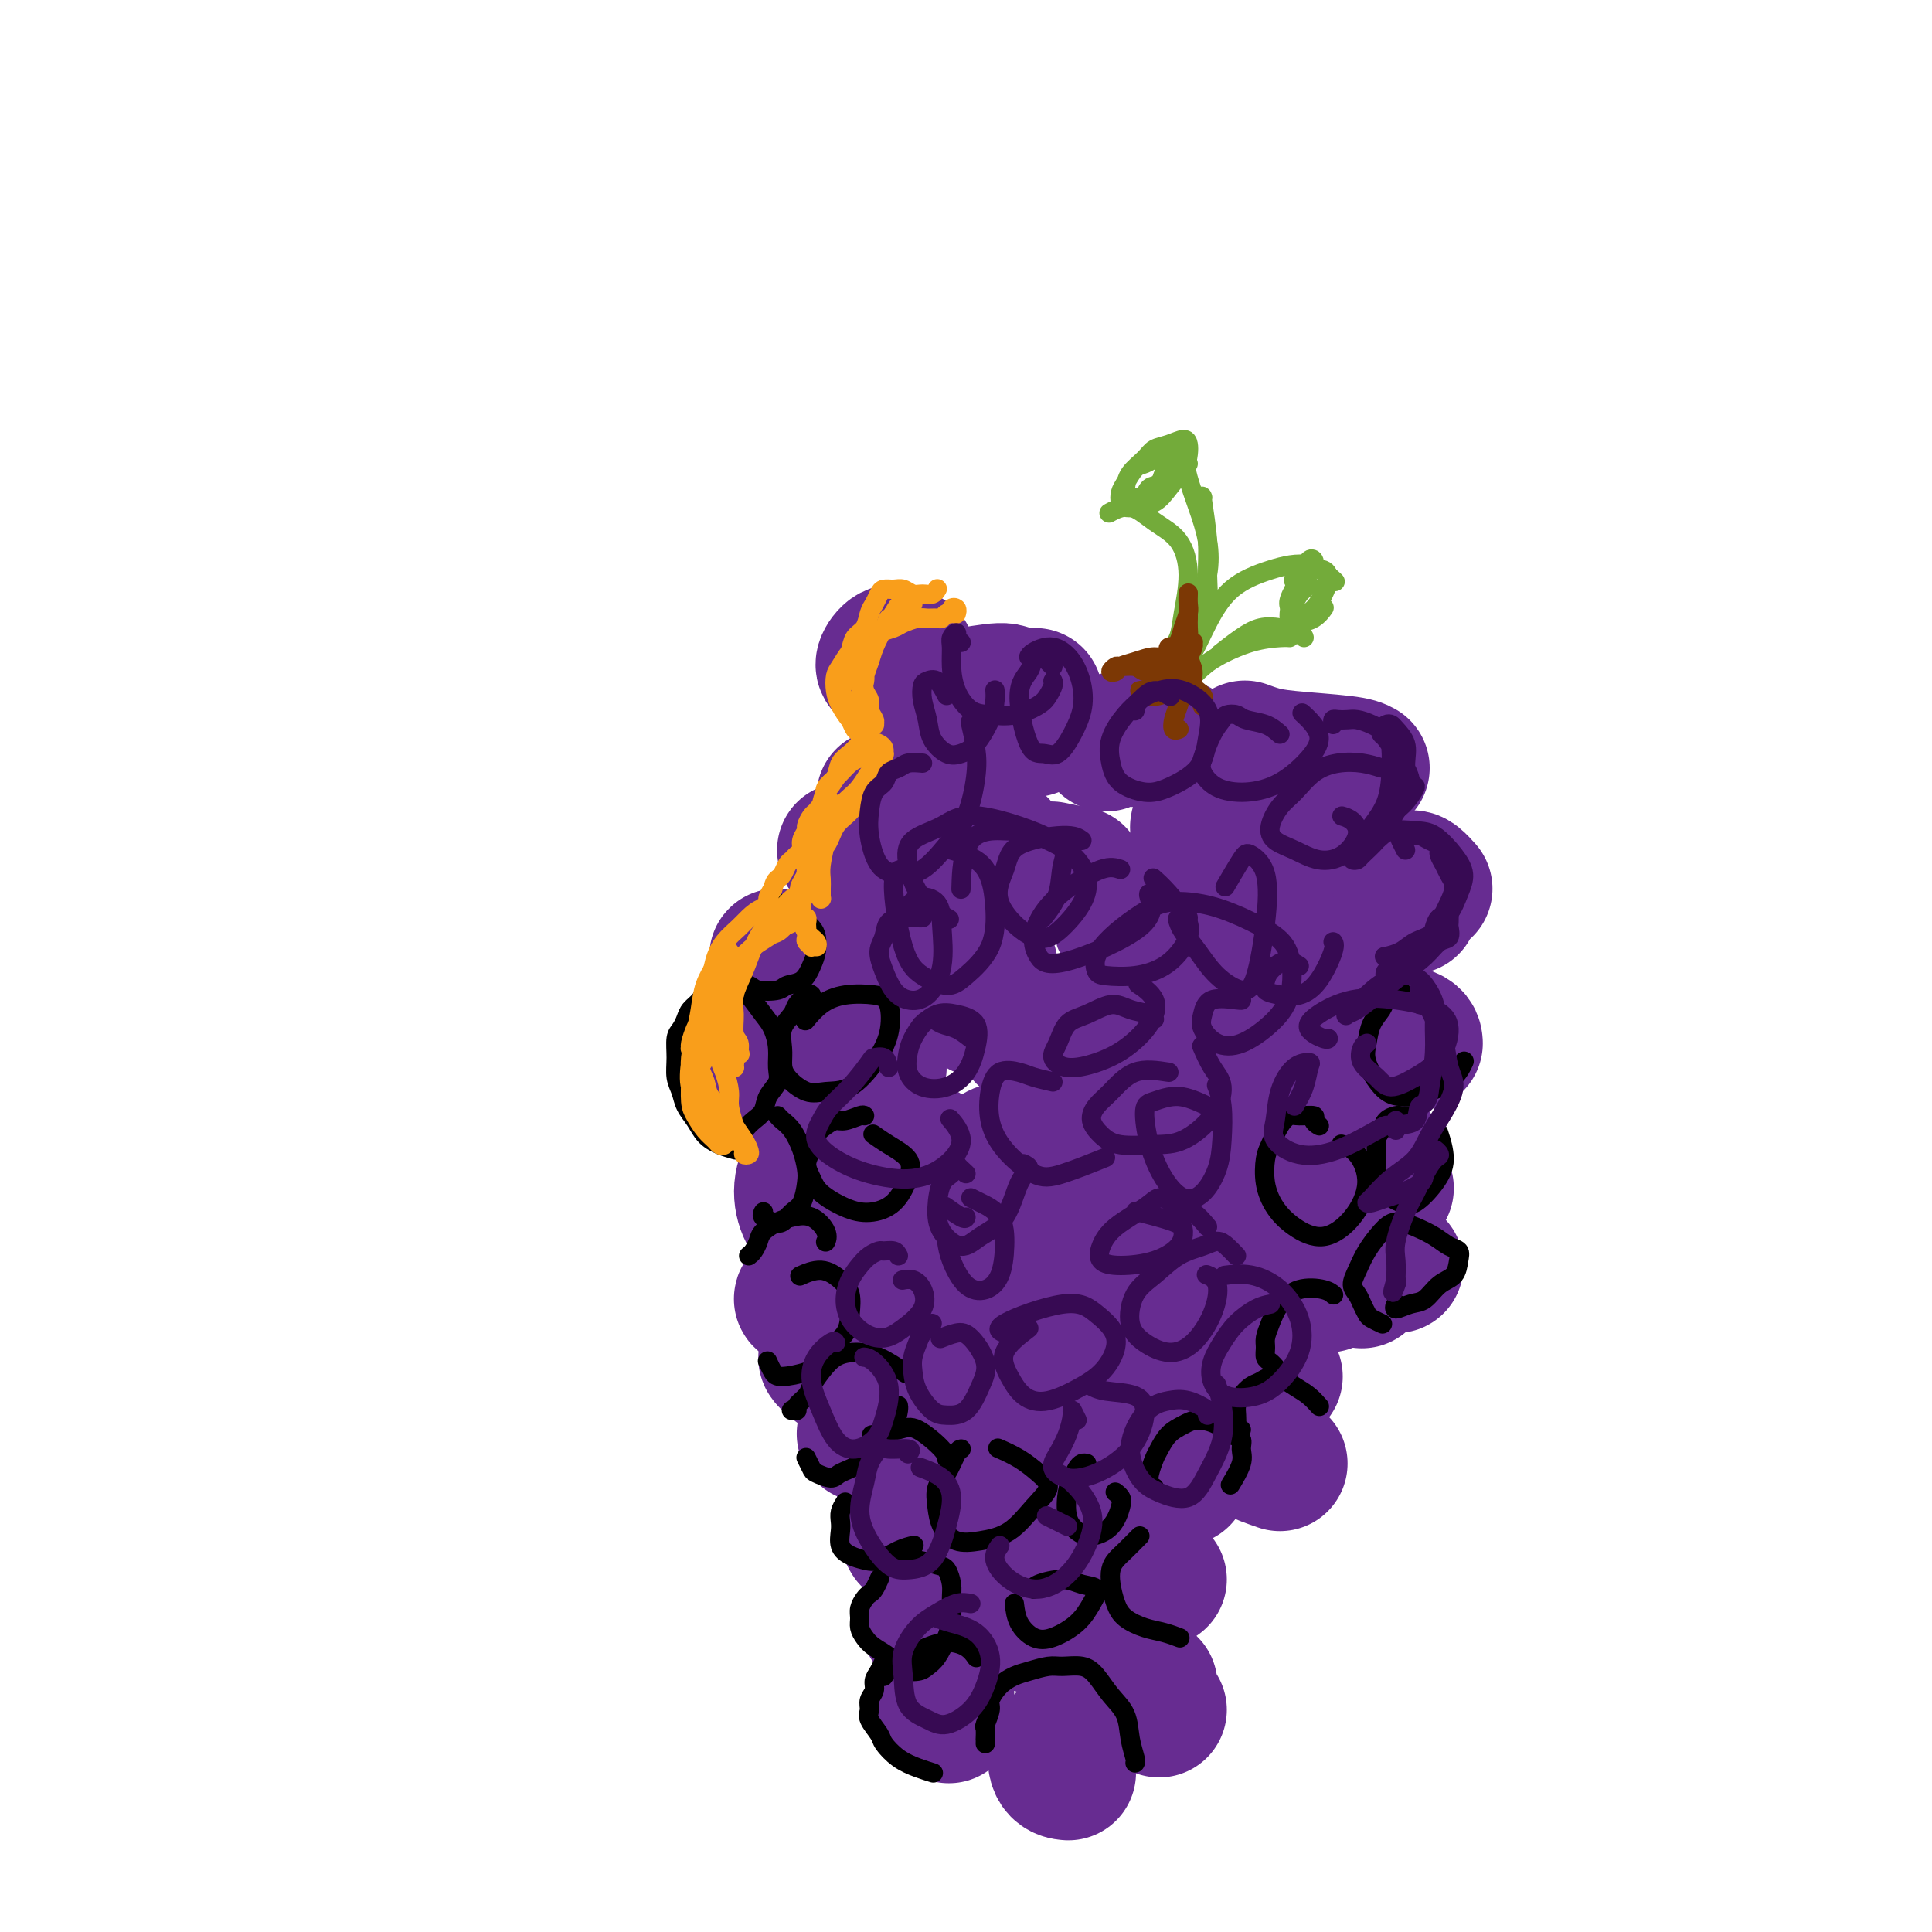 <svg viewBox='0 0 400 400' version='1.1' xmlns='http://www.w3.org/2000/svg' xmlns:xlink='http://www.w3.org/1999/xlink'><g fill='none' stroke='#672C91' stroke-width='6' stroke-linecap='round' stroke-linejoin='round'><path d='M269,232c-1.113,-0.178 -2.226,-0.355 -3,0c-0.774,0.355 -1.210,1.244 -2,2c-0.790,0.756 -1.936,1.380 -3,2c-1.064,0.620 -2.048,1.234 -3,3c-0.952,1.766 -1.872,4.682 -3,7c-1.128,2.318 -2.465,4.038 -3,6c-0.535,1.962 -0.269,4.165 0,7c0.269,2.835 0.540,6.301 2,9c1.460,2.699 4.108,4.631 6,6c1.892,1.369 3.027,2.175 6,2c2.973,-0.175 7.783,-1.330 11,-3c3.217,-1.670 4.840,-3.855 7,-7c2.160,-3.145 4.855,-7.249 6,-11c1.145,-3.751 0.739,-7.148 0,-10c-0.739,-2.852 -1.811,-5.159 -4,-8c-2.189,-2.841 -5.495,-6.215 -8,-8c-2.505,-1.785 -4.210,-1.982 -6,-2c-1.790,-0.018 -3.667,0.141 -6,2c-2.333,1.859 -5.122,5.417 -7,9c-1.878,3.583 -2.844,7.190 -4,11c-1.156,3.810 -2.501,7.824 -3,11c-0.499,3.176 -0.153,5.516 1,8c1.153,2.484 3.111,5.112 6,7c2.889,1.888 6.707,3.037 10,3c3.293,-0.037 6.059,-1.258 9,-3c2.941,-1.742 6.056,-4.004 8,-7c1.944,-2.996 2.717,-6.725 3,-10c0.283,-3.275 0.076,-6.094 -1,-9c-1.076,-2.906 -3.020,-5.898 -5,-8c-1.980,-2.102 -3.994,-3.315 -6,-4c-2.006,-0.685 -4.003,-0.843 -6,-1'/><path d='M271,236c-2.729,-0.493 -3.551,0.775 -5,2c-1.449,1.225 -3.524,2.406 -5,4c-1.476,1.594 -2.351,3.600 -3,6c-0.649,2.400 -1.072,5.195 -1,8c0.072,2.805 0.637,5.622 2,8c1.363,2.378 3.523,4.317 6,6c2.477,1.683 5.271,3.109 8,3c2.729,-0.109 5.394,-1.752 8,-4c2.606,-2.248 5.153,-5.101 6,-8c0.847,-2.899 -0.007,-5.844 -1,-9c-0.993,-3.156 -2.127,-6.525 -4,-9c-1.873,-2.475 -4.487,-4.057 -7,-5c-2.513,-0.943 -4.927,-1.245 -7,0c-2.073,1.245 -3.807,4.039 -5,7c-1.193,2.961 -1.846,6.089 -2,9c-0.154,2.911 0.191,5.606 1,8c0.809,2.394 2.083,4.487 4,5c1.917,0.513 4.478,-0.554 7,-2c2.522,-1.446 5.006,-3.270 6,-4c0.994,-0.730 0.497,-0.365 0,0'/></g>
<g fill='none' stroke='#672C91' stroke-width='28' stroke-linecap='round' stroke-linejoin='round'><path d='M168,243c-0.560,1.342 -1.119,2.685 -1,4c0.119,1.315 0.918,2.604 2,4c1.082,1.396 2.448,2.901 4,4c1.552,1.099 3.290,1.793 5,2c1.710,0.207 3.392,-0.072 5,-1c1.608,-0.928 3.141,-2.504 4,-4c0.859,-1.496 1.045,-2.913 1,-4c-0.045,-1.087 -0.321,-1.845 -1,-3c-0.679,-1.155 -1.760,-2.709 -3,-4c-1.240,-1.291 -2.638,-2.321 -4,-3c-1.362,-0.679 -2.689,-1.007 -4,-1c-1.311,0.007 -2.606,0.348 -4,1c-1.394,0.652 -2.886,1.614 -4,3c-1.114,1.386 -1.848,3.195 -2,5c-0.152,1.805 0.279,3.605 1,5c0.721,1.395 1.733,2.384 3,4c1.267,1.616 2.789,3.858 5,5c2.211,1.142 5.111,1.184 8,1c2.889,-0.184 5.769,-0.595 8,-2c2.231,-1.405 3.815,-3.805 5,-6c1.185,-2.195 1.973,-4.184 2,-6c0.027,-1.816 -0.707,-3.459 -2,-5c-1.293,-1.541 -3.147,-2.981 -5,-4c-1.853,-1.019 -3.706,-1.618 -6,-2c-2.294,-0.382 -5.028,-0.546 -7,0c-1.972,0.546 -3.183,1.801 -4,4c-0.817,2.199 -1.240,5.342 -1,8c0.240,2.658 1.141,4.831 3,7c1.859,2.169 4.674,4.334 8,6c3.326,1.666 7.163,2.833 11,4'/><path d='M195,265c5.141,1.877 8.495,1.569 12,1c3.505,-0.569 7.161,-1.401 10,-3c2.839,-1.599 4.861,-3.966 6,-6c1.139,-2.034 1.393,-3.737 1,-6c-0.393,-2.263 -1.435,-5.088 -3,-7c-1.565,-1.912 -3.654,-2.911 -6,-4c-2.346,-1.089 -4.949,-2.266 -7,-2c-2.051,0.266 -3.551,1.976 -5,4c-1.449,2.024 -2.847,4.362 -4,7c-1.153,2.638 -2.059,5.577 -2,8c0.059,2.423 1.085,4.331 3,6c1.915,1.669 4.720,3.099 8,4c3.280,0.901 7.037,1.272 11,1c3.963,-0.272 8.132,-1.189 12,-3c3.868,-1.811 7.433,-4.517 10,-7c2.567,-2.483 4.135,-4.742 5,-7c0.865,-2.258 1.027,-4.514 0,-7c-1.027,-2.486 -3.244,-5.203 -6,-7c-2.756,-1.797 -6.051,-2.675 -9,-3c-2.949,-0.325 -5.551,-0.099 -8,1c-2.449,1.099 -4.744,3.070 -6,6c-1.256,2.930 -1.474,6.818 -1,10c0.474,3.182 1.639,5.657 4,8c2.361,2.343 5.920,4.554 10,6c4.080,1.446 8.683,2.127 13,2c4.317,-0.127 8.349,-1.063 12,-3c3.651,-1.937 6.920,-4.875 9,-7c2.080,-2.125 2.970,-3.435 3,-6c0.030,-2.565 -0.800,-6.383 -2,-9c-1.200,-2.617 -2.772,-4.033 -5,-5c-2.228,-0.967 -5.114,-1.483 -8,-2'/><path d='M252,235c-3.324,-0.824 -5.132,0.616 -7,2c-1.868,1.384 -3.794,2.712 -5,5c-1.206,2.288 -1.692,5.535 -2,8c-0.308,2.465 -0.436,4.149 2,7c2.436,2.851 7.438,6.870 11,9c3.562,2.130 5.685,2.370 9,2c3.315,-0.370 7.824,-1.350 11,-3c3.176,-1.650 5.020,-3.970 6,-6c0.980,-2.030 1.094,-3.769 0,-6c-1.094,-2.231 -3.398,-4.953 -6,-7c-2.602,-2.047 -5.503,-3.419 -9,-4c-3.497,-0.581 -7.589,-0.370 -11,0c-3.411,0.370 -6.141,0.900 -9,2c-2.859,1.100 -5.848,2.769 -8,4c-2.152,1.231 -3.466,2.022 -4,3c-0.534,0.978 -0.287,2.141 0,4c0.287,1.859 0.613,4.413 2,7c1.387,2.587 3.834,5.208 6,7c2.166,1.792 4.050,2.757 6,3c1.950,0.243 3.966,-0.235 5,-1c1.034,-0.765 1.087,-1.818 0,-3c-1.087,-1.182 -3.315,-2.493 -6,-4c-2.685,-1.507 -5.826,-3.210 -10,-4c-4.174,-0.790 -9.379,-0.666 -14,-1c-4.621,-0.334 -8.656,-1.127 -12,-1c-3.344,0.127 -5.995,1.174 -8,3c-2.005,1.826 -3.363,4.431 -4,7c-0.637,2.569 -0.552,5.101 0,7c0.552,1.899 1.572,3.165 3,4c1.428,0.835 3.265,1.239 5,1c1.735,-0.239 3.367,-1.119 5,-2'/><path d='M208,278c2.605,-0.662 4.116,-1.817 5,-3c0.884,-1.183 1.141,-2.396 1,-3c-0.141,-0.604 -0.681,-0.600 -2,-1c-1.319,-0.400 -3.419,-1.203 -6,-1c-2.581,0.203 -5.644,1.411 -8,2c-2.356,0.589 -4.005,0.558 -5,2c-0.995,1.442 -1.337,4.357 -1,7c0.337,2.643 1.353,5.015 3,7c1.647,1.985 3.926,3.584 6,5c2.074,1.416 3.942,2.649 6,3c2.058,0.351 4.305,-0.182 6,-1c1.695,-0.818 2.839,-1.923 3,-3c0.161,-1.077 -0.660,-2.127 -2,-3c-1.340,-0.873 -3.197,-1.570 -5,-2c-1.803,-0.430 -3.551,-0.591 -5,0c-1.449,0.591 -2.598,1.936 -3,4c-0.402,2.064 -0.055,4.847 1,7c1.055,2.153 2.819,3.677 5,5c2.181,1.323 4.780,2.446 7,3c2.220,0.554 4.062,0.538 6,0c1.938,-0.538 3.973,-1.598 5,-3c1.027,-1.402 1.046,-3.145 1,-5c-0.046,-1.855 -0.159,-3.820 -1,-5c-0.841,-1.180 -2.412,-1.573 -4,-1c-1.588,0.573 -3.195,2.113 -5,4c-1.805,1.887 -3.808,4.121 -5,7c-1.192,2.879 -1.574,6.404 -2,9c-0.426,2.596 -0.898,4.263 -1,6c-0.102,1.737 0.165,3.545 1,5c0.835,1.455 2.239,2.559 4,3c1.761,0.441 3.881,0.221 6,0'/><path d='M219,326c2.493,0.151 3.726,-0.971 5,-2c1.274,-1.029 2.591,-1.964 3,-3c0.409,-1.036 -0.088,-2.171 -1,-3c-0.912,-0.829 -2.239,-1.351 -5,-1c-2.761,0.351 -6.957,1.576 -9,3c-2.043,1.424 -1.933,3.049 -2,5c-0.067,1.951 -0.312,4.228 0,6c0.312,1.772 1.182,3.037 2,4c0.818,0.963 1.586,1.623 3,2c1.414,0.377 3.476,0.470 5,0c1.524,-0.470 2.510,-1.503 4,-3c1.490,-1.497 3.482,-3.459 5,-5c1.518,-1.541 2.561,-2.662 3,-5c0.439,-2.338 0.275,-5.895 0,-8c-0.275,-2.105 -0.661,-2.760 -1,-5c-0.339,-2.240 -0.630,-6.065 -1,-8c-0.370,-1.935 -0.820,-1.982 -1,-2c-0.180,-0.018 -0.090,-0.009 0,0'/><path d='M233,285c0.585,-1.895 1.170,-3.790 2,-5c0.830,-1.210 1.906,-1.737 3,-2c1.094,-0.263 2.208,-0.264 3,0c0.792,0.264 1.263,0.792 2,1c0.737,0.208 1.740,0.097 3,0c1.260,-0.097 2.776,-0.178 4,-1c1.224,-0.822 2.156,-2.384 3,-4c0.844,-1.616 1.599,-3.284 2,-5c0.401,-1.716 0.447,-3.479 0,-5c-0.447,-1.521 -1.388,-2.799 -3,-4c-1.612,-1.201 -3.896,-2.323 -5,-3c-1.104,-0.677 -1.030,-0.908 -1,-1c0.030,-0.092 0.015,-0.046 0,0'/><path d='M216,255c-2.649,0.417 -5.298,0.833 -7,1c-1.702,0.167 -2.458,0.083 -3,-1c-0.542,-1.083 -0.869,-3.167 -1,-4c-0.131,-0.833 -0.065,-0.417 0,0'/><path d='M176,240c-0.619,-0.030 -1.238,-0.060 -2,0c-0.762,0.060 -1.667,0.208 -2,0c-0.333,-0.208 -0.095,-0.774 0,-1c0.095,-0.226 0.048,-0.113 0,0'/><path d='M157,224c-1.800,-1.778 -3.600,-3.556 -4,-5c-0.400,-1.444 0.600,-2.556 1,-3c0.400,-0.444 0.200,-0.222 0,0'/><path d='M164,201c-1.292,-1.381 -2.583,-2.762 -3,-3c-0.417,-0.238 0.042,0.667 1,1c0.958,0.333 2.417,0.095 3,0c0.583,-0.095 0.292,-0.048 0,0'/><path d='M181,204c-0.475,-0.204 -0.951,-0.408 -2,0c-1.049,0.408 -2.673,1.429 -3,2c-0.327,0.571 0.643,0.692 1,1c0.357,0.308 0.102,0.802 0,1c-0.102,0.198 -0.051,0.099 0,0'/><path d='M182,221c-1.458,-1.018 -2.917,-2.036 -4,-2c-1.083,0.036 -1.792,1.125 -1,1c0.792,-0.125 3.083,-1.464 4,-2c0.917,-0.536 0.458,-0.268 0,0'/><path d='M195,206c-0.196,-0.905 -0.393,-1.810 -1,-2c-0.607,-0.190 -1.625,0.333 -2,0c-0.375,-0.333 -0.107,-1.524 0,-2c0.107,-0.476 0.054,-0.238 0,0'/><path d='M182,178c-0.786,-0.845 -1.571,-1.690 -3,-2c-1.429,-0.310 -3.500,-0.083 -4,0c-0.500,0.083 0.571,0.024 1,0c0.429,-0.024 0.214,-0.012 0,0'/><path d='M186,167c-1.464,-1.155 -2.929,-2.310 -3,-2c-0.071,0.310 1.250,2.083 2,3c0.750,0.917 0.929,0.976 1,1c0.071,0.024 0.036,0.012 0,0'/><path d='M207,175c-3.178,1.444 -6.356,2.889 -7,5c-0.644,2.111 1.244,4.889 2,6c0.756,1.111 0.378,0.556 0,0'/><path d='M203,209c-0.815,-0.958 -1.631,-1.917 -2,-2c-0.369,-0.083 -0.292,0.708 0,1c0.292,0.292 0.798,0.083 1,0c0.202,-0.083 0.101,-0.042 0,0'/><path d='M205,200c-1.800,-0.444 -3.600,-0.889 -4,0c-0.400,0.889 0.600,3.111 1,4c0.400,0.889 0.200,0.444 0,0'/><path d='M216,213c-2.556,-0.444 -5.111,-0.889 -5,0c0.111,0.889 2.889,3.111 4,4c1.111,0.889 0.556,0.444 0,0'/><path d='M234,229c-1.577,-0.649 -3.155,-1.298 -3,-1c0.155,0.298 2.042,1.542 3,2c0.958,0.458 0.988,0.131 1,0c0.012,-0.131 0.006,-0.065 0,0'/><path d='M253,222c-2.222,0.733 -4.444,1.467 -5,2c-0.556,0.533 0.556,0.867 1,1c0.444,0.133 0.222,0.067 0,0'/><path d='M269,227c-3.738,0.310 -7.476,0.619 -9,1c-1.524,0.381 -0.833,0.833 1,1c1.833,0.167 4.810,0.048 6,0c1.190,-0.048 0.595,-0.024 0,0'/><path d='M293,216c-0.050,-0.732 -0.101,-1.464 -2,-2c-1.899,-0.536 -5.647,-0.876 -8,-1c-2.353,-0.124 -3.311,-0.033 -3,0c0.311,0.033 1.891,0.009 3,0c1.109,-0.009 1.745,-0.003 2,0c0.255,0.003 0.127,0.001 0,0'/><path d='M277,195c-1.796,-1.155 -3.592,-2.309 -6,-3c-2.408,-0.691 -5.429,-0.917 -6,-1c-0.571,-0.083 1.308,-0.022 2,0c0.692,0.022 0.198,0.006 0,0c-0.198,-0.006 -0.099,-0.003 0,0'/><path d='M244,189c-3.940,-0.226 -7.881,-0.452 -10,0c-2.119,0.452 -2.417,1.583 -2,2c0.417,0.417 1.548,0.119 2,0c0.452,-0.119 0.226,-0.060 0,0'/><path d='M223,181c-2.111,-0.422 -4.222,-0.844 -5,-1c-0.778,-0.156 -0.222,-0.044 0,0c0.222,0.044 0.111,0.022 0,0'/><path d='M245,203c-1.970,-0.875 -3.940,-1.750 -4,-2c-0.060,-0.250 1.792,0.125 3,0c1.208,-0.125 1.774,-0.750 2,-1c0.226,-0.250 0.113,-0.125 0,0'/><path d='M235,211c-0.250,-0.196 -0.500,-0.393 -1,0c-0.500,0.393 -1.250,1.375 -1,2c0.250,0.625 1.500,0.893 2,1c0.500,0.107 0.250,0.054 0,0'/><path d='M261,206c-3.571,0.589 -7.143,1.179 -9,2c-1.857,0.821 -2.000,1.875 -1,2c1.000,0.125 3.143,-0.679 4,-1c0.857,-0.321 0.429,-0.161 0,0'/><path d='M264,178c-3.699,-1.486 -7.397,-2.973 -10,-4c-2.603,-1.027 -4.110,-1.595 -5,-2c-0.890,-0.405 -1.163,-0.648 -1,-1c0.163,-0.352 0.761,-0.815 1,-1c0.239,-0.185 0.120,-0.093 0,0'/><path d='M214,151c-1.067,-2.422 -2.133,-4.844 -2,-6c0.133,-1.156 1.467,-1.044 2,-1c0.533,0.044 0.267,0.022 0,0'/><path d='M229,154c0.732,-0.506 1.464,-1.012 4,-1c2.536,0.012 6.875,0.542 9,1c2.125,0.458 2.036,0.845 2,1c-0.036,0.155 -0.018,0.077 0,0'/><path d='M270,169c-0.556,-0.756 -1.111,-1.511 0,-1c1.111,0.511 3.889,2.289 5,3c1.111,0.711 0.556,0.356 0,0'/><path d='M295,184c-1.267,-1.400 -2.533,-2.800 -3,-2c-0.467,0.800 -0.133,3.800 0,5c0.133,1.200 0.067,0.600 0,0'/><path d='M282,159c-0.603,-0.332 -1.206,-0.663 -4,-1c-2.794,-0.337 -7.780,-0.678 -11,-1c-3.220,-0.322 -4.675,-0.625 -6,-1c-1.325,-0.375 -2.522,-0.821 -3,-1c-0.478,-0.179 -0.239,-0.089 0,0'/><path d='M209,144c-0.067,-0.533 -0.133,-1.067 -2,-1c-1.867,0.067 -5.533,0.733 -7,1c-1.467,0.267 -0.733,0.133 0,0'/><path d='M188,136c-1.042,-0.619 -2.083,-1.238 -3,-1c-0.917,0.238 -1.708,1.333 -2,2c-0.292,0.667 -0.083,0.905 0,1c0.083,0.095 0.042,0.048 0,0'/><path d='M200,152c-1.067,-0.022 -2.133,-0.044 -2,1c0.133,1.044 1.467,3.156 2,4c0.533,0.844 0.267,0.422 0,0'/><path d='M262,187c-0.046,-0.220 -0.093,-0.440 0,0c0.093,0.440 0.324,1.541 1,4c0.676,2.459 1.797,6.278 3,9c1.203,2.722 2.486,4.349 3,5c0.514,0.651 0.257,0.325 0,0'/><path d='M286,241c-0.113,-0.710 -0.226,-1.419 -1,-2c-0.774,-0.581 -2.207,-1.032 -2,0c0.207,1.032 2.056,3.547 3,5c0.944,1.453 0.984,1.844 1,2c0.016,0.156 0.008,0.078 0,0'/><path d='M289,262c-1.743,-1.842 -3.486,-3.684 -5,-4c-1.514,-0.316 -2.797,0.895 -3,2c-0.203,1.105 0.676,2.105 1,3c0.324,0.895 0.093,1.684 0,2c-0.093,0.316 -0.046,0.158 0,0'/><path d='M245,286c-1.494,-0.876 -2.989,-1.751 -5,-2c-2.011,-0.249 -4.539,0.129 -6,0c-1.461,-0.129 -1.855,-0.766 -2,-1c-0.145,-0.234 -0.041,-0.067 0,0c0.041,0.067 0.021,0.033 0,0'/><path d='M197,273c0.196,-0.105 0.392,-0.211 -2,0c-2.392,0.211 -7.373,0.737 -10,1c-2.627,0.263 -2.900,0.263 -3,0c-0.100,-0.263 -0.029,-0.789 0,-1c0.029,-0.211 0.014,-0.105 0,0'/><path d='M171,272c-2.310,-1.298 -4.619,-2.595 -5,-3c-0.381,-0.405 1.167,0.083 2,0c0.833,-0.083 0.952,-0.738 1,-1c0.048,-0.262 0.024,-0.131 0,0'/><path d='M175,282c-1.911,-0.644 -3.822,-1.289 -4,-1c-0.178,0.289 1.378,1.511 2,2c0.622,0.489 0.311,0.244 0,0'/><path d='M181,296c0.340,-0.091 0.679,-0.182 0,0c-0.679,0.182 -2.378,0.636 -2,1c0.378,0.364 2.833,0.636 4,1c1.167,0.364 1.048,0.818 1,1c-0.048,0.182 -0.024,0.091 0,0'/><path d='M193,310c0.173,-0.190 0.345,-0.381 -1,0c-1.345,0.381 -4.208,1.333 -5,3c-0.792,1.667 0.488,4.048 1,5c0.512,0.952 0.256,0.476 0,0'/><path d='M196,328c-1.125,0.339 -2.250,0.679 -3,2c-0.750,1.321 -1.125,3.625 -1,5c0.125,1.375 0.750,1.821 1,2c0.250,0.179 0.125,0.089 0,0'/><path d='M196,351c-1.600,0.622 -3.200,1.244 -3,2c0.200,0.756 2.200,1.644 3,2c0.800,0.356 0.400,0.178 0,0'/><path d='M223,358c-1.631,1.268 -3.262,2.536 -4,4c-0.738,1.464 -0.583,3.125 0,4c0.583,0.875 1.595,0.964 2,1c0.405,0.036 0.202,0.018 0,0'/><path d='M240,354c-0.596,-0.467 -1.193,-0.935 -2,-1c-0.807,-0.065 -1.825,0.271 -2,0c-0.175,-0.271 0.491,-1.150 1,-2c0.509,-0.850 0.860,-1.671 1,-2c0.140,-0.329 0.070,-0.164 0,0'/><path d='M240,327c-2.000,-1.637 -4.000,-3.274 -5,-4c-1.000,-0.726 -1.000,-0.542 -1,-1c-0.000,-0.458 0.000,-1.560 0,-2c0.000,-0.440 0.000,-0.220 0,0'/><path d='M239,307c-0.556,-0.422 -1.111,-0.844 0,-1c1.111,-0.156 3.889,-0.044 5,0c1.111,0.044 0.556,0.022 0,0'/><path d='M265,303c-2.111,-0.733 -4.222,-1.467 -5,-2c-0.778,-0.533 -0.222,-0.867 0,-1c0.222,-0.133 0.111,-0.067 0,0'/><path d='M264,285c-2.333,-0.622 -4.667,-1.244 -5,-2c-0.333,-0.756 1.333,-1.644 2,-2c0.667,-0.356 0.333,-0.178 0,0'/><path d='M275,266c-3.155,0.649 -6.310,1.298 -8,2c-1.690,0.702 -1.917,1.458 -2,2c-0.083,0.542 -0.024,0.869 0,1c0.024,0.131 0.012,0.065 0,0'/></g>
<g fill='none' stroke='#000000' stroke-width='4' stroke-linecap='round' stroke-linejoin='round'><path d='M204,361c0.002,-0.481 0.005,-0.962 0,-1c-0.005,-0.038 -0.017,0.367 0,0c0.017,-0.367 0.062,-1.505 0,-2c-0.062,-0.495 -0.232,-0.346 0,-1c0.232,-0.654 0.865,-2.111 1,-3c0.135,-0.889 -0.228,-1.209 0,-2c0.228,-0.791 1.046,-2.054 2,-3c0.954,-0.946 2.044,-1.575 3,-2c0.956,-0.425 1.778,-0.645 3,-1c1.222,-0.355 2.844,-0.843 4,-1c1.156,-0.157 1.847,0.018 3,0c1.153,-0.018 2.767,-0.228 4,0c1.233,0.228 2.085,0.895 3,2c0.915,1.105 1.891,2.650 3,4c1.109,1.350 2.350,2.505 3,4c0.650,1.495 0.710,3.328 1,5c0.290,1.672 0.809,3.181 1,4c0.191,0.819 0.055,0.948 0,1c-0.055,0.052 -0.027,0.026 0,0'/><path d='M236,318c-0.249,0.245 -0.498,0.490 -1,1c-0.502,0.510 -1.256,1.284 -2,2c-0.744,0.716 -1.477,1.375 -2,2c-0.523,0.625 -0.836,1.218 -1,2c-0.164,0.782 -0.179,1.753 0,3c0.179,1.247 0.553,2.769 1,4c0.447,1.231 0.968,2.173 2,3c1.032,0.827 2.576,1.541 4,2c1.424,0.459 2.730,0.662 4,1c1.270,0.338 2.506,0.811 3,1c0.494,0.189 0.247,0.095 0,0'/><path d='M239,308c-0.398,-0.276 -0.795,-0.553 -1,-1c-0.205,-0.447 -0.217,-1.065 0,-2c0.217,-0.935 0.665,-2.188 1,-3c0.335,-0.812 0.558,-1.182 1,-2c0.442,-0.818 1.105,-2.083 2,-3c0.895,-0.917 2.023,-1.487 3,-2c0.977,-0.513 1.802,-0.969 3,-1c1.198,-0.031 2.768,0.363 4,1c1.232,0.637 2.127,1.516 3,2c0.873,0.484 1.726,0.572 2,1c0.274,0.428 -0.030,1.197 0,2c0.030,0.803 0.393,1.639 0,3c-0.393,1.361 -1.541,3.246 -2,4c-0.459,0.754 -0.230,0.377 0,0'/><path d='M257,296c-0.421,0.066 -0.843,0.131 -1,0c-0.157,-0.131 -0.050,-0.459 0,-1c0.050,-0.541 0.043,-1.296 0,-2c-0.043,-0.704 -0.123,-1.357 0,-2c0.123,-0.643 0.448,-1.277 1,-2c0.552,-0.723 1.330,-1.537 2,-2c0.670,-0.463 1.231,-0.576 2,-1c0.769,-0.424 1.748,-1.161 3,-1c1.252,0.161 2.779,1.218 4,2c1.221,0.782 2.136,1.287 3,2c0.864,0.713 1.675,1.632 2,2c0.325,0.368 0.162,0.184 0,0'/><path d='M264,283c0.083,0.096 0.165,0.192 0,0c-0.165,-0.192 -0.578,-0.672 -1,-1c-0.422,-0.328 -0.855,-0.503 -1,-1c-0.145,-0.497 -0.004,-1.317 0,-2c0.004,-0.683 -0.129,-1.228 0,-2c0.129,-0.772 0.522,-1.772 1,-3c0.478,-1.228 1.043,-2.683 2,-4c0.957,-1.317 2.308,-2.497 4,-3c1.692,-0.503 3.725,-0.328 5,0c1.275,0.328 1.793,0.808 2,1c0.207,0.192 0.104,0.096 0,0'/><path d='M184,323c1.036,0.027 2.071,0.055 3,0c0.929,-0.055 1.751,-0.192 3,0c1.249,0.192 2.924,0.715 4,1c1.076,0.285 1.554,0.333 2,1c0.446,0.667 0.860,1.954 1,3c0.140,1.046 0.007,1.852 0,3c-0.007,1.148 0.113,2.637 0,4c-0.113,1.363 -0.458,2.600 -1,4c-0.542,1.400 -1.280,2.964 -2,4c-0.720,1.036 -1.422,1.546 -2,2c-0.578,0.454 -1.031,0.854 -2,1c-0.969,0.146 -2.453,0.039 -3,0c-0.547,-0.039 -0.156,-0.011 0,0c0.156,0.011 0.078,0.006 0,0'/><path d='M182,327c0.089,-0.201 0.178,-0.402 0,0c-0.178,0.402 -0.622,1.406 -1,2c-0.378,0.594 -0.690,0.778 -1,1c-0.310,0.222 -0.616,0.482 -1,1c-0.384,0.518 -0.844,1.293 -1,2c-0.156,0.707 -0.006,1.345 0,2c0.006,0.655 -0.132,1.328 0,2c0.132,0.672 0.533,1.343 1,2c0.467,0.657 1.002,1.300 2,2c0.998,0.700 2.461,1.458 3,2c0.539,0.542 0.154,0.869 0,1c-0.154,0.131 -0.077,0.065 0,0'/><path d='M183,347c0.017,-0.026 0.033,-0.051 0,0c-0.033,0.051 -0.116,0.179 0,0c0.116,-0.179 0.431,-0.665 1,-1c0.569,-0.335 1.391,-0.519 2,-1c0.609,-0.481 1.004,-1.260 2,-2c0.996,-0.740 2.593,-1.441 4,-2c1.407,-0.559 2.625,-0.974 4,-1c1.375,-0.026 2.909,0.339 4,1c1.091,0.661 1.740,1.617 2,2c0.260,0.383 0.130,0.191 0,0'/><path d='M183,344c0.081,-0.179 0.161,-0.357 0,0c-0.161,0.357 -0.565,1.251 -1,2c-0.435,0.749 -0.903,1.354 -1,2c-0.097,0.646 0.177,1.332 0,2c-0.177,0.668 -0.806,1.319 -1,2c-0.194,0.681 0.047,1.393 0,2c-0.047,0.607 -0.383,1.108 0,2c0.383,0.892 1.483,2.176 2,3c0.517,0.824 0.451,1.188 1,2c0.549,0.812 1.714,2.073 3,3c1.286,0.927 2.692,1.519 4,2c1.308,0.481 2.516,0.852 3,1c0.484,0.148 0.242,0.074 0,0'/><path d='M175,311c-0.420,0.659 -0.839,1.318 -1,2c-0.161,0.682 -0.062,1.387 0,2c0.062,0.613 0.088,1.133 0,2c-0.088,0.867 -0.288,2.082 0,3c0.288,0.918 1.065,1.538 2,2c0.935,0.462 2.027,0.765 3,1c0.973,0.235 1.828,0.403 3,0c1.172,-0.403 2.662,-1.378 4,-2c1.338,-0.622 2.525,-0.892 3,-1c0.475,-0.108 0.237,-0.054 0,0'/><path d='M181,297c-0.483,0.085 -0.967,0.170 0,0c0.967,-0.170 3.383,-0.595 5,-1c1.617,-0.405 2.433,-0.789 4,0c1.567,0.789 3.883,2.751 5,4c1.117,1.249 1.033,1.785 1,2c-0.033,0.215 -0.017,0.107 0,0'/><path d='M167,302c-0.105,-0.206 -0.210,-0.412 0,0c0.210,0.412 0.733,1.440 1,2c0.267,0.560 0.276,0.650 1,1c0.724,0.350 2.162,0.961 3,1c0.838,0.039 1.076,-0.494 2,-1c0.924,-0.506 2.535,-0.987 4,-2c1.465,-1.013 2.785,-2.559 4,-4c1.215,-1.441 2.326,-2.778 3,-4c0.674,-1.222 0.912,-2.329 1,-3c0.088,-0.671 0.025,-0.906 0,-1c-0.025,-0.094 -0.013,-0.047 0,0'/><path d='M164,292c-0.128,-0.017 -0.256,-0.034 0,0c0.256,0.034 0.897,0.120 1,0c0.103,-0.120 -0.332,-0.445 0,-1c0.332,-0.555 1.431,-1.340 2,-2c0.569,-0.660 0.607,-1.195 1,-2c0.393,-0.805 1.139,-1.879 2,-3c0.861,-1.121 1.836,-2.289 3,-3c1.164,-0.711 2.518,-0.964 4,-1c1.482,-0.036 3.091,0.144 5,1c1.909,0.856 4.117,2.387 5,3c0.883,0.613 0.442,0.306 0,0'/><path d='M159,282c-0.087,-0.191 -0.175,-0.382 0,0c0.175,0.382 0.612,1.337 1,2c0.388,0.663 0.727,1.035 2,1c1.273,-0.035 3.479,-0.476 5,-1c1.521,-0.524 2.356,-1.130 3,-2c0.644,-0.870 1.096,-2.004 2,-3c0.904,-0.996 2.259,-1.855 3,-3c0.741,-1.145 0.867,-2.576 1,-4c0.133,-1.424 0.273,-2.840 0,-4c-0.273,-1.160 -0.960,-2.063 -2,-3c-1.040,-0.937 -2.434,-1.906 -4,-2c-1.566,-0.094 -3.305,0.687 -4,1c-0.695,0.313 -0.348,0.156 0,0'/><path d='M155,260c0.320,-0.242 0.640,-0.485 1,-1c0.360,-0.515 0.760,-1.303 1,-2c0.240,-0.697 0.321,-1.302 1,-2c0.679,-0.698 1.958,-1.490 3,-2c1.042,-0.510 1.848,-0.739 3,-1c1.152,-0.261 2.649,-0.555 4,0c1.351,0.555 2.556,1.957 3,3c0.444,1.043 0.127,1.727 0,2c-0.127,0.273 -0.063,0.137 0,0'/><path d='M158,251c0.048,-0.087 0.096,-0.173 0,0c-0.096,0.173 -0.334,0.606 0,1c0.334,0.394 1.242,0.748 2,1c0.758,0.252 1.367,0.403 2,0c0.633,-0.403 1.292,-1.359 2,-2c0.708,-0.641 1.466,-0.966 2,-2c0.534,-1.034 0.844,-2.777 1,-4c0.156,-1.223 0.157,-1.925 0,-3c-0.157,-1.075 -0.473,-2.523 -1,-4c-0.527,-1.477 -1.265,-2.984 -2,-4c-0.735,-1.016 -1.467,-1.543 -2,-2c-0.533,-0.457 -0.867,-0.845 -1,-1c-0.133,-0.155 -0.067,-0.078 0,0'/><path d='M150,235c0.026,-0.117 0.051,-0.233 0,0c-0.051,0.233 -0.180,0.817 0,1c0.180,0.183 0.668,-0.033 1,0c0.332,0.033 0.507,0.315 1,0c0.493,-0.315 1.302,-1.228 2,-2c0.698,-0.772 1.283,-1.402 2,-2c0.717,-0.598 1.566,-1.163 2,-2c0.434,-0.837 0.454,-1.946 1,-3c0.546,-1.054 1.620,-2.052 2,-3c0.380,-0.948 0.068,-1.847 0,-3c-0.068,-1.153 0.110,-2.560 0,-4c-0.110,-1.440 -0.506,-2.911 -1,-4c-0.494,-1.089 -1.085,-1.794 -2,-3c-0.915,-1.206 -2.152,-2.911 -3,-4c-0.848,-1.089 -1.305,-1.562 -2,-2c-0.695,-0.438 -1.627,-0.839 -2,-1c-0.373,-0.161 -0.186,-0.080 0,0'/><path d='M149,203c0.120,0.137 0.239,0.273 0,0c-0.239,-0.273 -0.837,-0.957 -1,-1c-0.163,-0.043 0.107,0.555 0,1c-0.107,0.445 -0.592,0.738 -1,1c-0.408,0.262 -0.739,0.493 -1,1c-0.261,0.507 -0.452,1.289 -1,2c-0.548,0.711 -1.453,1.351 -2,2c-0.547,0.649 -0.736,1.307 -1,2c-0.264,0.693 -0.603,1.420 -1,2c-0.397,0.580 -0.850,1.012 -1,2c-0.150,0.988 0.004,2.533 0,4c-0.004,1.467 -0.168,2.858 0,4c0.168,1.142 0.666,2.036 1,3c0.334,0.964 0.503,1.999 1,3c0.497,1.001 1.321,1.967 2,3c0.679,1.033 1.213,2.133 2,3c0.787,0.867 1.827,1.503 3,2c1.173,0.497 2.478,0.856 3,1c0.522,0.144 0.261,0.072 0,0'/><path d='M151,203c0.026,-0.009 0.052,-0.017 0,0c-0.052,0.017 -0.182,0.061 0,0c0.182,-0.061 0.675,-0.226 1,0c0.325,0.226 0.481,0.842 1,1c0.519,0.158 1.403,-0.141 2,0c0.597,0.141 0.909,0.722 2,1c1.091,0.278 2.961,0.252 4,0c1.039,-0.252 1.246,-0.728 2,-1c0.754,-0.272 2.056,-0.338 3,-1c0.944,-0.662 1.529,-1.920 2,-3c0.471,-1.080 0.829,-1.980 1,-3c0.171,-1.020 0.154,-2.158 0,-3c-0.154,-0.842 -0.445,-1.389 -1,-2c-0.555,-0.611 -1.376,-1.288 -2,-2c-0.624,-0.712 -1.053,-1.461 -2,-2c-0.947,-0.539 -2.414,-0.868 -3,-1c-0.586,-0.132 -0.293,-0.066 0,0'/><path d='M168,206c-0.210,-0.183 -0.420,-0.366 -1,0c-0.580,0.366 -1.529,1.280 -2,2c-0.471,0.720 -0.466,1.245 -1,2c-0.534,0.755 -1.609,1.741 -2,3c-0.391,1.259 -0.097,2.793 0,4c0.097,1.207 -0.002,2.089 0,3c0.002,0.911 0.104,1.852 1,3c0.896,1.148 2.587,2.505 4,3c1.413,0.495 2.548,0.130 4,0c1.452,-0.130 3.220,-0.024 5,-1c1.780,-0.976 3.573,-3.033 5,-5c1.427,-1.967 2.490,-3.843 3,-6c0.510,-2.157 0.469,-4.595 0,-6c-0.469,-1.405 -1.366,-1.777 -3,-2c-1.634,-0.223 -4.005,-0.297 -6,0c-1.995,0.297 -3.614,0.965 -5,2c-1.386,1.035 -2.539,2.439 -3,3c-0.461,0.561 -0.231,0.281 0,0'/><path d='M179,231c-0.131,-0.118 -0.263,-0.237 -1,0c-0.737,0.237 -2.081,0.829 -3,1c-0.919,0.171 -1.414,-0.079 -2,0c-0.586,0.079 -1.265,0.485 -2,1c-0.735,0.515 -1.528,1.138 -2,2c-0.472,0.862 -0.623,1.964 -1,3c-0.377,1.036 -0.980,2.005 -1,3c-0.020,0.995 0.543,2.014 1,3c0.457,0.986 0.809,1.937 2,3c1.191,1.063 3.222,2.238 5,3c1.778,0.762 3.301,1.113 5,1c1.699,-0.113 3.572,-0.689 5,-2c1.428,-1.311 2.410,-3.357 3,-5c0.590,-1.643 0.787,-2.884 0,-4c-0.787,-1.116 -2.558,-2.108 -4,-3c-1.442,-0.892 -2.555,-1.683 -3,-2c-0.445,-0.317 -0.223,-0.158 0,0'/></g>
<g fill='none' stroke='#73AB3A' stroke-width='4' stroke-linecap='round' stroke-linejoin='round'><path d='M241,136c-0.058,0.049 -0.116,0.098 0,0c0.116,-0.098 0.406,-0.343 1,-1c0.594,-0.657 1.493,-1.725 2,-3c0.507,-1.275 0.622,-2.757 1,-5c0.378,-2.243 1.018,-5.249 1,-8c-0.018,-2.751 -0.696,-5.248 -2,-7c-1.304,-1.752 -3.236,-2.758 -5,-4c-1.764,-1.242 -3.359,-2.719 -5,-3c-1.641,-0.281 -3.326,0.634 -4,1c-0.674,0.366 -0.337,0.183 0,0'/><path d='M237,106c-0.005,0.212 -0.009,0.424 0,0c0.009,-0.424 0.032,-1.483 0,-2c-0.032,-0.517 -0.120,-0.492 0,-1c0.120,-0.508 0.449,-1.548 1,-2c0.551,-0.452 1.323,-0.317 2,-1c0.677,-0.683 1.259,-2.184 2,-3c0.741,-0.816 1.640,-0.947 2,-1c0.360,-0.053 0.180,-0.026 0,0'/><path d='M241,95c-0.358,0.028 -0.715,0.056 -1,0c-0.285,-0.056 -0.497,-0.195 -1,0c-0.503,0.195 -1.298,0.724 -2,1c-0.702,0.276 -1.310,0.298 -2,1c-0.690,0.702 -1.463,2.083 -2,3c-0.537,0.917 -0.839,1.368 -1,2c-0.161,0.632 -0.182,1.443 0,2c0.182,0.557 0.567,0.858 1,1c0.433,0.142 0.915,0.123 2,0c1.085,-0.123 2.775,-0.351 4,-1c1.225,-0.649 1.987,-1.720 3,-3c1.013,-1.280 2.277,-2.771 3,-4c0.723,-1.229 0.905,-2.197 1,-3c0.095,-0.803 0.101,-1.439 0,-2c-0.101,-0.561 -0.311,-1.045 -1,-1c-0.689,0.045 -1.859,0.620 -3,1c-1.141,0.380 -2.255,0.565 -3,1c-0.745,0.435 -1.123,1.121 -2,2c-0.877,0.879 -2.254,1.949 -3,3c-0.746,1.051 -0.862,2.081 -1,3c-0.138,0.919 -0.297,1.728 0,2c0.297,0.272 1.051,0.007 2,0c0.949,-0.007 2.093,0.243 3,0c0.907,-0.243 1.578,-0.979 2,-2c0.422,-1.021 0.597,-2.326 1,-3c0.403,-0.674 1.036,-0.717 1,-1c-0.036,-0.283 -0.740,-0.807 -1,-1c-0.260,-0.193 -0.074,-0.055 0,0c0.074,0.055 0.037,0.028 0,0'/><path d='M246,96c-0.453,-0.369 -0.907,-0.737 -1,-1c-0.093,-0.263 0.174,-0.419 0,-1c-0.174,-0.581 -0.791,-1.585 -1,-2c-0.209,-0.415 -0.012,-0.242 0,0c0.012,0.242 -0.161,0.551 0,1c0.161,0.449 0.658,1.037 1,2c0.342,0.963 0.531,2.300 1,4c0.469,1.700 1.220,3.763 2,6c0.780,2.237 1.590,4.649 2,7c0.410,2.351 0.422,4.640 0,7c-0.422,2.360 -1.276,4.790 -2,7c-0.724,2.210 -1.318,4.201 -2,6c-0.682,1.799 -1.453,3.408 -2,4c-0.547,0.592 -0.871,0.169 -1,0c-0.129,-0.169 -0.065,-0.085 0,0'/><path d='M249,103c-0.117,-0.318 -0.233,-0.636 0,1c0.233,1.636 0.816,5.226 1,8c0.184,2.774 -0.031,4.733 0,7c0.031,2.267 0.310,4.842 0,7c-0.310,2.158 -1.207,3.898 -2,6c-0.793,2.102 -1.483,4.566 -2,6c-0.517,1.434 -0.862,1.838 -1,2c-0.138,0.162 -0.069,0.081 0,0'/><path d='M245,139c-0.163,-0.216 -0.325,-0.431 0,-1c0.325,-0.569 1.138,-1.490 2,-3c0.862,-1.510 1.773,-3.609 3,-6c1.227,-2.391 2.771,-5.074 5,-7c2.229,-1.926 5.144,-3.093 8,-4c2.856,-0.907 5.654,-1.552 8,-1c2.346,0.552 4.242,2.301 5,3c0.758,0.699 0.379,0.350 0,0'/><path d='M244,142c-0.043,0.463 -0.085,0.927 0,1c0.085,0.073 0.299,-0.243 1,-1c0.701,-0.757 1.890,-1.954 3,-3c1.110,-1.046 2.140,-1.940 4,-3c1.860,-1.060 4.550,-2.284 7,-3c2.450,-0.716 4.660,-0.924 6,-1c1.340,-0.076 1.812,-0.022 2,0c0.188,0.022 0.094,0.011 0,0'/><path d='M253,135c-0.356,0.281 -0.712,0.561 0,0c0.712,-0.561 2.492,-1.965 4,-3c1.508,-1.035 2.744,-1.703 4,-2c1.256,-0.297 2.533,-0.224 4,0c1.467,0.224 3.126,0.599 4,1c0.874,0.401 0.964,0.829 1,1c0.036,0.171 0.018,0.086 0,0'/><path d='M272,117c-0.023,0.099 -0.046,0.198 0,0c0.046,-0.198 0.162,-0.695 0,-1c-0.162,-0.305 -0.603,-0.420 -1,0c-0.397,0.420 -0.749,1.373 -1,2c-0.251,0.627 -0.402,0.926 -1,2c-0.598,1.074 -1.643,2.924 -2,4c-0.357,1.076 -0.026,1.380 0,2c0.026,0.620 -0.252,1.558 0,2c0.252,0.442 1.033,0.388 2,0c0.967,-0.388 2.119,-1.110 3,-2c0.881,-0.890 1.492,-1.949 2,-3c0.508,-1.051 0.913,-2.096 1,-3c0.087,-0.904 -0.145,-1.668 -1,-2c-0.855,-0.332 -2.332,-0.233 -3,0c-0.668,0.233 -0.526,0.601 -1,1c-0.474,0.399 -1.564,0.828 -2,1c-0.436,0.172 -0.218,0.086 0,0'/><path d='M271,121c-0.340,0.358 -0.680,0.716 -1,1c-0.320,0.284 -0.620,0.493 -1,1c-0.380,0.507 -0.839,1.311 -1,2c-0.161,0.689 -0.026,1.263 0,2c0.026,0.737 -0.059,1.637 0,2c0.059,0.363 0.263,0.190 1,0c0.737,-0.190 2.006,-0.397 3,-1c0.994,-0.603 1.713,-1.601 2,-2c0.287,-0.399 0.144,-0.200 0,0'/></g>
<g fill='none' stroke='#7C3805' stroke-width='4' stroke-linecap='round' stroke-linejoin='round'><path d='M246,123c0.007,-0.186 0.014,-0.372 0,0c-0.014,0.372 -0.050,1.301 0,2c0.050,0.699 0.185,1.169 0,2c-0.185,0.831 -0.691,2.023 -1,3c-0.309,0.977 -0.423,1.740 -1,3c-0.577,1.260 -1.619,3.017 -2,4c-0.381,0.983 -0.102,1.191 0,1c0.102,-0.191 0.028,-0.782 0,-1c-0.028,-0.218 -0.008,-0.062 0,0c0.008,0.062 0.004,0.031 0,0'/><path d='M246,127c0.006,0.268 0.013,0.537 0,1c-0.013,0.463 -0.044,1.121 0,2c0.044,0.879 0.165,1.977 0,3c-0.165,1.023 -0.615,1.969 -1,3c-0.385,1.031 -0.705,2.146 -1,3c-0.295,0.854 -0.563,1.445 -1,2c-0.437,0.555 -1.041,1.072 -1,1c0.041,-0.072 0.726,-0.735 1,-1c0.274,-0.265 0.137,-0.133 0,0'/><path d='M245,133c0.009,-0.095 0.017,-0.190 0,0c-0.017,0.190 -0.060,0.667 0,1c0.060,0.333 0.223,0.524 0,1c-0.223,0.476 -0.833,1.238 -1,2c-0.167,0.762 0.109,1.525 0,2c-0.109,0.475 -0.603,0.663 -1,1c-0.397,0.337 -0.696,0.823 -1,1c-0.304,0.177 -0.613,0.043 -1,0c-0.387,-0.043 -0.851,0.003 -1,0c-0.149,-0.003 0.016,-0.056 0,0c-0.016,0.056 -0.213,0.222 0,0c0.213,-0.222 0.834,-0.833 1,-1c0.166,-0.167 -0.125,0.111 0,0c0.125,-0.111 0.664,-0.611 1,-1c0.336,-0.389 0.468,-0.668 1,-1c0.532,-0.332 1.464,-0.716 2,-1c0.536,-0.284 0.676,-0.468 1,-1c0.324,-0.532 0.833,-1.411 1,-2c0.167,-0.589 -0.007,-0.887 0,-1c0.007,-0.113 0.197,-0.039 0,0c-0.197,0.039 -0.781,0.044 -1,0c-0.219,-0.044 -0.075,-0.135 0,0c0.075,0.135 0.080,0.497 0,1c-0.080,0.503 -0.246,1.147 0,2c0.246,0.853 0.903,1.913 1,3c0.097,1.087 -0.366,2.200 0,3c0.366,0.800 1.562,1.287 2,2c0.438,0.713 0.118,1.654 0,2c-0.118,0.346 -0.034,0.099 0,0c0.034,-0.099 0.017,-0.049 0,0'/><path d='M244,138c-0.415,-0.734 -0.830,-1.469 -1,-2c-0.170,-0.531 -0.095,-0.860 0,-1c0.095,-0.140 0.211,-0.091 0,0c-0.211,0.091 -0.747,0.223 -1,0c-0.253,-0.223 -0.221,-0.800 0,-1c0.221,-0.200 0.630,-0.023 1,0c0.370,0.023 0.699,-0.107 1,0c0.301,0.107 0.572,0.452 1,1c0.428,0.548 1.013,1.299 1,2c-0.013,0.701 -0.623,1.352 -1,2c-0.377,0.648 -0.521,1.294 -1,2c-0.479,0.706 -1.295,1.471 -2,2c-0.705,0.529 -1.300,0.821 -2,1c-0.700,0.179 -1.505,0.244 -2,0c-0.495,-0.244 -0.679,-0.797 -1,-1c-0.321,-0.203 -0.781,-0.054 -1,0c-0.219,0.054 -0.199,0.014 0,0c0.199,-0.014 0.577,-0.003 1,0c0.423,0.003 0.891,-0.002 1,0c0.109,0.002 -0.139,0.011 0,0c0.139,-0.011 0.667,-0.041 1,0c0.333,0.041 0.471,0.151 1,0c0.529,-0.151 1.448,-0.565 2,-1c0.552,-0.435 0.736,-0.891 1,-1c0.264,-0.109 0.607,0.128 1,0c0.393,-0.128 0.837,-0.623 1,-1c0.163,-0.377 0.044,-0.637 0,-1c-0.044,-0.363 -0.012,-0.828 0,-1c0.012,-0.172 0.003,-0.049 0,0c-0.003,0.049 -0.002,0.025 0,0'/><path d='M245,138c1.071,-0.542 0.247,1.102 0,2c-0.247,0.898 0.081,1.050 0,2c-0.081,0.950 -0.572,2.700 -1,4c-0.428,1.300 -0.794,2.152 -1,3c-0.206,0.848 -0.251,1.691 0,2c0.251,0.309 0.798,0.083 1,0c0.202,-0.083 0.058,-0.024 0,0c-0.058,0.024 -0.029,0.012 0,0'/><path d='M245,139c0.000,0.000 0.000,0.000 0,0c0.000,0.000 0.000,0.000 0,0'/><path d='M245,137c-0.416,0.022 -0.832,0.045 -1,0c-0.168,-0.045 -0.088,-0.156 0,0c0.088,0.156 0.185,0.579 0,1c-0.185,0.421 -0.653,0.841 -1,1c-0.347,0.159 -0.573,0.057 -1,0c-0.427,-0.057 -1.055,-0.069 -2,0c-0.945,0.069 -2.205,0.218 -3,0c-0.795,-0.218 -1.124,-0.804 -2,-1c-0.876,-0.196 -2.300,-0.003 -3,0c-0.700,0.003 -0.677,-0.184 -1,0c-0.323,0.184 -0.992,0.738 -1,1c-0.008,0.262 0.644,0.231 1,0c0.356,-0.231 0.417,-0.661 1,-1c0.583,-0.339 1.687,-0.588 3,-1c1.313,-0.412 2.835,-0.986 4,-1c1.165,-0.014 1.972,0.532 3,1c1.028,0.468 2.275,0.857 3,1c0.725,0.143 0.926,0.038 1,0c0.074,-0.038 0.020,-0.010 0,0c-0.020,0.010 -0.006,0.003 0,0c0.006,-0.003 0.003,-0.001 0,0'/></g>
<g fill='none' stroke='#000000' stroke-width='4' stroke-linecap='round' stroke-linejoin='round'><path d='M286,274c0.203,0.096 0.406,0.191 0,0c-0.406,-0.191 -1.420,-0.669 -2,-1c-0.580,-0.331 -0.728,-0.513 -1,-1c-0.272,-0.487 -0.670,-1.277 -1,-2c-0.330,-0.723 -0.591,-1.380 -1,-2c-0.409,-0.620 -0.967,-1.204 -1,-2c-0.033,-0.796 0.458,-1.805 1,-3c0.542,-1.195 1.135,-2.577 2,-4c0.865,-1.423 2.003,-2.886 3,-4c0.997,-1.114 1.854,-1.879 3,-2c1.146,-0.121 2.580,0.403 4,1c1.420,0.597 2.824,1.266 4,2c1.176,0.734 2.124,1.532 3,2c0.876,0.468 1.679,0.605 2,1c0.321,0.395 0.158,1.047 0,2c-0.158,0.953 -0.313,2.208 -1,3c-0.687,0.792 -1.907,1.123 -3,2c-1.093,0.877 -2.058,2.301 -3,3c-0.942,0.699 -1.861,0.672 -3,1c-1.139,0.328 -2.499,1.011 -3,1c-0.501,-0.011 -0.143,-0.718 0,-1c0.143,-0.282 0.072,-0.141 0,0'/><path d='M292,231c-0.325,-0.004 -0.650,-0.009 -1,0c-0.350,0.009 -0.725,0.031 -1,0c-0.275,-0.031 -0.452,-0.114 -1,0c-0.548,0.114 -1.469,0.427 -2,1c-0.531,0.573 -0.673,1.407 -1,2c-0.327,0.593 -0.839,0.947 -1,2c-0.161,1.053 0.028,2.807 0,4c-0.028,1.193 -0.271,1.825 0,3c0.271,1.175 1.058,2.893 2,4c0.942,1.107 2.038,1.602 3,2c0.962,0.398 1.788,0.698 3,0c1.212,-0.698 2.809,-2.393 4,-4c1.191,-1.607 1.974,-3.125 2,-5c0.026,-1.875 -0.707,-4.107 -1,-5c-0.293,-0.893 -0.147,-0.446 0,0'/><path d='M290,205c-0.212,-0.183 -0.424,-0.366 -1,0c-0.576,0.366 -1.516,1.282 -2,2c-0.484,0.718 -0.514,1.239 -1,2c-0.486,0.761 -1.430,1.763 -2,3c-0.570,1.237 -0.765,2.708 -1,4c-0.235,1.292 -0.509,2.404 0,4c0.509,1.596 1.800,3.674 3,5c1.200,1.326 2.308,1.900 4,2c1.692,0.100 3.969,-0.272 6,-1c2.031,-0.728 3.816,-1.811 5,-3c1.184,-1.189 1.767,-2.482 2,-3c0.233,-0.518 0.117,-0.259 0,0'/><path d='M273,233c0.134,0.082 0.268,0.165 0,0c-0.268,-0.165 -0.939,-0.576 -1,-1c-0.061,-0.424 0.489,-0.861 0,-1c-0.489,-0.139 -2.015,0.019 -3,0c-0.985,-0.019 -1.428,-0.215 -2,0c-0.572,0.215 -1.273,0.840 -2,2c-0.727,1.160 -1.481,2.855 -2,4c-0.519,1.145 -0.805,1.739 -1,3c-0.195,1.261 -0.300,3.190 0,5c0.300,1.810 1.003,3.501 2,5c0.997,1.499 2.287,2.805 4,4c1.713,1.195 3.849,2.278 6,2c2.151,-0.278 4.317,-1.917 6,-4c1.683,-2.083 2.884,-4.610 3,-7c0.116,-2.390 -0.853,-4.643 -2,-6c-1.147,-1.357 -2.470,-1.816 -3,-2c-0.530,-0.184 -0.265,-0.092 0,0'/><path d='M210,332c0.169,1.368 0.338,2.736 1,4c0.662,1.264 1.815,2.423 3,3c1.185,0.577 2.400,0.573 4,0c1.600,-0.573 3.585,-1.713 5,-3c1.415,-1.287 2.260,-2.720 3,-4c0.740,-1.280 1.375,-2.406 1,-3c-0.375,-0.594 -1.761,-0.656 -3,-1c-1.239,-0.344 -2.332,-0.968 -4,-1c-1.668,-0.032 -3.911,0.530 -5,1c-1.089,0.470 -1.026,0.849 -1,1c0.026,0.151 0.013,0.076 0,0'/><path d='M225,303c-0.332,-0.068 -0.665,-0.135 -1,0c-0.335,0.135 -0.673,0.473 -1,1c-0.327,0.527 -0.644,1.242 -1,2c-0.356,0.758 -0.751,1.558 -1,3c-0.249,1.442 -0.350,3.526 0,5c0.350,1.474 1.153,2.340 2,3c0.847,0.660 1.740,1.115 3,1c1.260,-0.115 2.887,-0.802 4,-2c1.113,-1.198 1.711,-2.909 2,-4c0.289,-1.091 0.270,-1.563 0,-2c-0.270,-0.437 -0.791,-0.839 -1,-1c-0.209,-0.161 -0.104,-0.080 0,0'/><path d='M199,300c-0.256,0.035 -0.512,0.070 -1,1c-0.488,0.930 -1.209,2.754 -2,4c-0.791,1.246 -1.652,1.914 -2,3c-0.348,1.086 -0.184,2.589 0,4c0.184,1.411 0.387,2.731 1,4c0.613,1.269 1.637,2.489 3,3c1.363,0.511 3.064,0.314 5,0c1.936,-0.314 4.105,-0.745 6,-2c1.895,-1.255 3.516,-3.335 5,-5c1.484,-1.665 2.831,-2.916 3,-4c0.169,-1.084 -0.841,-2.002 -2,-3c-1.159,-0.998 -2.466,-2.076 -4,-3c-1.534,-0.924 -3.295,-1.692 -4,-2c-0.705,-0.308 -0.352,-0.154 0,0'/></g>
<g fill='none' stroke='#370A53' stroke-width='4' stroke-linecap='round' stroke-linejoin='round'><path d='M193,274c-0.762,0.692 -1.523,1.384 -2,2c-0.477,0.616 -0.669,1.156 -1,2c-0.331,0.844 -0.803,1.991 -1,3c-0.197,1.009 -0.121,1.878 0,3c0.121,1.122 0.287,2.496 1,4c0.713,1.504 1.973,3.139 3,4c1.027,0.861 1.821,0.949 3,1c1.179,0.051 2.742,0.065 4,-1c1.258,-1.065 2.210,-3.210 3,-5c0.790,-1.790 1.416,-3.226 1,-5c-0.416,-1.774 -1.874,-3.888 -3,-5c-1.126,-1.112 -1.918,-1.222 -3,-1c-1.082,0.222 -2.452,0.778 -3,1c-0.548,0.222 -0.274,0.111 0,0'/><path d='M186,260c-0.214,-0.428 -0.427,-0.855 -1,-1c-0.573,-0.145 -1.505,-0.006 -2,0c-0.495,0.006 -0.554,-0.120 -1,0c-0.446,0.120 -1.281,0.486 -2,1c-0.719,0.514 -1.323,1.177 -2,2c-0.677,0.823 -1.427,1.805 -2,3c-0.573,1.195 -0.969,2.603 -1,4c-0.031,1.397 0.304,2.783 1,4c0.696,1.217 1.753,2.264 3,3c1.247,0.736 2.682,1.160 4,1c1.318,-0.160 2.517,-0.904 4,-2c1.483,-1.096 3.248,-2.542 4,-4c0.752,-1.458 0.490,-2.927 0,-4c-0.490,-1.073 -1.209,-1.750 -2,-2c-0.791,-0.250 -1.655,-0.071 -2,0c-0.345,0.071 -0.173,0.036 0,0'/><path d='M173,278c-0.125,-0.225 -0.249,-0.450 -1,0c-0.751,0.450 -2.127,1.576 -3,3c-0.873,1.424 -1.243,3.147 -1,5c0.243,1.853 1.101,3.836 2,6c0.899,2.164 1.841,4.509 3,6c1.159,1.491 2.536,2.126 4,2c1.464,-0.126 3.016,-1.015 4,-2c0.984,-0.985 1.402,-2.068 2,-4c0.598,-1.932 1.377,-4.714 1,-7c-0.377,-2.286 -1.909,-4.077 -3,-5c-1.091,-0.923 -1.740,-0.978 -2,-1c-0.260,-0.022 -0.130,-0.011 0,0'/><path d='M188,301c0.407,-0.441 0.814,-0.882 0,-1c-0.814,-0.118 -2.850,0.088 -4,0c-1.150,-0.088 -1.414,-0.468 -2,0c-0.586,0.468 -1.493,1.786 -2,3c-0.507,1.214 -0.612,2.326 -1,4c-0.388,1.674 -1.058,3.911 -1,6c0.058,2.089 0.845,4.031 2,6c1.155,1.969 2.678,3.966 4,5c1.322,1.034 2.442,1.105 4,1c1.558,-0.105 3.555,-0.386 5,-2c1.445,-1.614 2.337,-4.562 3,-7c0.663,-2.438 1.095,-4.365 1,-6c-0.095,-1.635 -0.718,-2.979 -2,-4c-1.282,-1.021 -3.223,-1.720 -4,-2c-0.777,-0.280 -0.388,-0.140 0,0'/><path d='M201,332c-0.912,-0.168 -1.824,-0.337 -3,0c-1.176,0.337 -2.616,1.178 -4,2c-1.384,0.822 -2.712,1.624 -4,3c-1.288,1.376 -2.534,3.327 -3,5c-0.466,1.673 -0.151,3.068 0,5c0.151,1.932 0.137,4.402 1,6c0.863,1.598 2.601,2.323 4,3c1.399,0.677 2.459,1.307 4,1c1.541,-0.307 3.564,-1.549 5,-3c1.436,-1.451 2.286,-3.110 3,-5c0.714,-1.890 1.291,-4.009 1,-6c-0.291,-1.991 -1.449,-3.853 -3,-5c-1.551,-1.147 -3.494,-1.578 -5,-2c-1.506,-0.422 -2.573,-0.835 -3,-1c-0.427,-0.165 -0.213,-0.083 0,0'/><path d='M221,316c-1.689,-0.844 -3.378,-1.689 -4,-2c-0.622,-0.311 -0.178,-0.089 0,0c0.178,0.089 0.089,0.044 0,0'/><path d='M207,320c-0.621,0.890 -1.243,1.780 -1,3c0.243,1.220 1.350,2.769 3,4c1.650,1.231 3.841,2.145 6,2c2.159,-0.145 4.284,-1.349 6,-3c1.716,-1.651 3.023,-3.749 4,-6c0.977,-2.251 1.623,-4.655 1,-7c-0.623,-2.345 -2.514,-4.631 -4,-6c-1.486,-1.369 -2.567,-1.820 -3,-2c-0.433,-0.180 -0.216,-0.090 0,0'/><path d='M250,293c0.351,-0.200 0.702,-0.401 0,-1c-0.702,-0.599 -2.456,-1.597 -4,-2c-1.544,-0.403 -2.878,-0.211 -4,0c-1.122,0.211 -2.032,0.440 -3,1c-0.968,0.560 -1.995,1.450 -3,3c-1.005,1.550 -1.988,3.761 -2,6c-0.012,2.239 0.946,4.506 2,6c1.054,1.494 2.203,2.214 4,3c1.797,0.786 4.243,1.639 6,1c1.757,-0.639 2.824,-2.771 4,-5c1.176,-2.229 2.459,-4.556 3,-7c0.541,-2.444 0.338,-5.004 0,-7c-0.338,-1.996 -0.811,-3.427 -1,-4c-0.189,-0.573 -0.095,-0.286 0,0'/><path d='M263,270c-0.891,0.179 -1.781,0.358 -3,1c-1.219,0.642 -2.765,1.748 -4,3c-1.235,1.252 -2.158,2.649 -3,4c-0.842,1.351 -1.601,2.657 -2,4c-0.399,1.343 -0.436,2.725 0,4c0.436,1.275 1.345,2.443 3,3c1.655,0.557 4.055,0.501 6,0c1.945,-0.501 3.436,-1.448 5,-3c1.564,-1.552 3.203,-3.708 4,-6c0.797,-2.292 0.752,-4.719 0,-7c-0.752,-2.281 -2.212,-4.416 -4,-6c-1.788,-1.584 -3.904,-2.619 -6,-3c-2.096,-0.381 -4.170,-0.109 -5,0c-0.830,0.109 -0.415,0.054 0,0'/><path d='M213,275c-2.163,1.655 -4.327,3.311 -5,5c-0.673,1.689 0.143,3.413 1,5c0.857,1.587 1.753,3.038 3,4c1.247,0.962 2.845,1.437 5,1c2.155,-0.437 4.868,-1.785 7,-3c2.132,-1.215 3.682,-2.299 5,-4c1.318,-1.701 2.403,-4.021 2,-6c-0.403,-1.979 -2.293,-3.616 -4,-5c-1.707,-1.384 -3.231,-2.515 -7,-2c-3.769,0.515 -9.784,2.677 -12,4c-2.216,1.323 -0.633,1.807 0,2c0.633,0.193 0.317,0.097 0,0'/><path d='M256,260c-0.678,-0.711 -1.356,-1.422 -2,-2c-0.644,-0.578 -1.254,-1.024 -2,-1c-0.746,0.024 -1.627,0.519 -3,1c-1.373,0.481 -3.236,0.947 -5,2c-1.764,1.053 -3.428,2.693 -5,4c-1.572,1.307 -3.051,2.281 -4,4c-0.949,1.719 -1.369,4.185 -1,6c0.369,1.815 1.526,2.981 3,4c1.474,1.019 3.263,1.891 5,2c1.737,0.109 3.421,-0.545 5,-2c1.579,-1.455 3.052,-3.709 4,-6c0.948,-2.291 1.371,-4.617 1,-6c-0.371,-1.383 -1.534,-1.824 -2,-2c-0.466,-0.176 -0.233,-0.088 0,0'/><path d='M223,294c-0.440,-0.864 -0.880,-1.729 -1,-2c-0.120,-0.271 0.080,0.050 0,1c-0.080,0.950 -0.440,2.527 -1,4c-0.560,1.473 -1.322,2.841 -2,4c-0.678,1.159 -1.274,2.110 -1,3c0.274,0.890 1.416,1.720 3,2c1.584,0.280 3.610,0.009 6,-1c2.390,-1.009 5.144,-2.757 7,-5c1.856,-2.243 2.812,-4.979 3,-7c0.188,-2.021 -0.393,-3.325 -2,-4c-1.607,-0.675 -4.240,-0.720 -6,-1c-1.760,-0.280 -2.646,-0.794 -3,-1c-0.354,-0.206 -0.177,-0.103 0,0'/><path d='M200,252c-0.083,0.226 -0.167,0.452 -1,0c-0.833,-0.452 -2.417,-1.583 -3,-2c-0.583,-0.417 -0.167,-0.119 0,0c0.167,0.119 0.083,0.060 0,0'/><path d='M196,257c0.182,1.169 0.364,2.338 1,4c0.636,1.662 1.725,3.816 3,5c1.275,1.184 2.735,1.396 4,1c1.265,-0.396 2.335,-1.402 3,-3c0.665,-1.598 0.924,-3.787 1,-6c0.076,-2.213 -0.031,-4.449 -1,-6c-0.969,-1.551 -2.799,-2.418 -4,-3c-1.201,-0.582 -1.772,-0.881 -2,-1c-0.228,-0.119 -0.114,-0.060 0,0'/><path d='M250,254c-0.893,-1.081 -1.786,-2.163 -3,-3c-1.214,-0.837 -2.749,-1.431 -4,-2c-1.251,-0.569 -2.219,-1.113 -3,-1c-0.781,0.113 -1.377,0.882 -3,2c-1.623,1.118 -4.273,2.585 -6,4c-1.727,1.415 -2.529,2.777 -3,4c-0.471,1.223 -0.609,2.308 0,3c0.609,0.692 1.967,0.993 4,1c2.033,0.007 4.743,-0.279 7,-1c2.257,-0.721 4.061,-1.878 5,-3c0.939,-1.122 1.015,-2.208 1,-3c-0.015,-0.792 -0.119,-1.290 -2,-2c-1.881,-0.710 -5.537,-1.631 -7,-2c-1.463,-0.369 -0.731,-0.184 0,0'/><path d='M200,243c-0.862,-0.792 -1.723,-1.585 -2,-2c-0.277,-0.415 0.031,-0.453 0,0c-0.031,0.453 -0.403,1.398 -1,2c-0.597,0.602 -1.421,0.860 -2,2c-0.579,1.140 -0.913,3.162 -1,5c-0.087,1.838 0.073,3.492 1,5c0.927,1.508 2.621,2.871 4,3c1.379,0.129 2.443,-0.974 4,-2c1.557,-1.026 3.608,-1.974 5,-4c1.392,-2.026 2.126,-5.131 3,-7c0.874,-1.869 1.889,-2.503 2,-3c0.111,-0.497 -0.683,-0.856 -1,-1c-0.317,-0.144 -0.159,-0.072 0,0'/><path d='M184,221c-0.202,-0.848 -0.404,-1.696 -1,-2c-0.596,-0.304 -1.587,-0.063 -2,0c-0.413,0.063 -0.247,-0.052 -1,1c-0.753,1.052 -2.427,3.271 -4,5c-1.573,1.729 -3.047,2.967 -4,4c-0.953,1.033 -1.384,1.862 -2,3c-0.616,1.138 -1.418,2.585 -1,4c0.418,1.415 2.055,2.799 4,4c1.945,1.201 4.198,2.220 7,3c2.802,0.780 6.151,1.322 9,1c2.849,-0.322 5.197,-1.509 7,-3c1.803,-1.491 3.062,-3.286 3,-5c-0.062,-1.714 -1.446,-3.347 -2,-4c-0.554,-0.653 -0.277,-0.327 0,0'/><path d='M218,224c-1.457,-0.332 -2.914,-0.663 -4,-1c-1.086,-0.337 -1.801,-0.679 -3,-1c-1.199,-0.321 -2.881,-0.622 -4,0c-1.119,0.622 -1.676,2.166 -2,4c-0.324,1.834 -0.415,3.959 0,6c0.415,2.041 1.335,4.000 3,6c1.665,2.000 4.075,4.041 6,5c1.925,0.959 3.364,0.835 6,0c2.636,-0.835 6.467,-2.381 8,-3c1.533,-0.619 0.766,-0.309 0,0'/><path d='M250,229c-2.034,-0.942 -4.068,-1.884 -6,-2c-1.932,-0.116 -3.764,0.593 -5,1c-1.236,0.407 -1.878,0.512 -2,2c-0.122,1.488 0.275,4.360 1,7c0.725,2.640 1.777,5.048 3,7c1.223,1.952 2.616,3.447 4,4c1.384,0.553 2.759,0.165 4,-1c1.241,-1.165 2.346,-3.108 3,-5c0.654,-1.892 0.856,-3.734 1,-6c0.144,-2.266 0.231,-4.956 0,-7c-0.231,-2.044 -0.780,-3.441 -1,-4c-0.220,-0.559 -0.110,-0.279 0,0'/><path d='M268,229c0.750,-1.268 1.501,-2.536 2,-4c0.499,-1.464 0.748,-3.123 1,-4c0.252,-0.877 0.509,-0.973 0,-1c-0.509,-0.027 -1.784,0.014 -3,1c-1.216,0.986 -2.374,2.915 -3,5c-0.626,2.085 -0.722,4.324 -1,6c-0.278,1.676 -0.740,2.789 0,4c0.740,1.211 2.682,2.521 5,3c2.318,0.479 5.013,0.128 8,-1c2.987,-1.128 6.266,-3.035 8,-4c1.734,-0.965 1.924,-0.990 2,-1c0.076,-0.010 0.038,-0.005 0,0'/><path d='M283,216c-0.348,0.155 -0.695,0.310 -1,1c-0.305,0.690 -0.566,1.916 0,3c0.566,1.084 1.961,2.026 3,3c1.039,0.974 1.723,1.978 3,2c1.277,0.022 3.146,-0.940 5,-2c1.854,-1.060 3.692,-2.220 5,-4c1.308,-1.780 2.086,-4.181 2,-6c-0.086,-1.819 -1.035,-3.056 -3,-4c-1.965,-0.944 -4.947,-1.594 -8,-2c-3.053,-0.406 -6.177,-0.568 -9,0c-2.823,0.568 -5.345,1.865 -7,3c-1.655,1.135 -2.444,2.108 -2,3c0.444,0.892 2.119,1.702 3,2c0.881,0.298 0.966,0.085 1,0c0.034,-0.085 0.017,-0.043 0,0'/><path d='M276,150c-0.064,-0.421 -0.128,-0.843 0,-1c0.128,-0.157 0.447,-0.051 1,0c0.553,0.051 1.339,0.046 2,0c0.661,-0.046 1.197,-0.132 2,0c0.803,0.132 1.874,0.481 3,1c1.126,0.519 2.307,1.208 3,2c0.693,0.792 0.897,1.686 1,3c0.103,1.314 0.104,3.047 0,5c-0.104,1.953 -0.313,4.125 -1,6c-0.687,1.875 -1.850,3.453 -3,5c-1.150,1.547 -2.285,3.062 -3,4c-0.715,0.938 -1.008,1.300 -1,1c0.008,-0.300 0.318,-1.262 1,-2c0.682,-0.738 1.736,-1.250 3,-2c1.264,-0.750 2.739,-1.736 4,-3c1.261,-1.264 2.307,-2.804 3,-4c0.693,-1.196 1.033,-2.047 1,-3c-0.033,-0.953 -0.441,-2.010 -1,-3c-0.559,-0.990 -1.271,-1.915 -2,-3c-0.729,-1.085 -1.474,-2.330 -2,-3c-0.526,-0.670 -0.833,-0.767 -1,-1c-0.167,-0.233 -0.195,-0.604 0,-1c0.195,-0.396 0.612,-0.816 1,-1c0.388,-0.184 0.746,-0.131 1,0c0.254,0.131 0.405,0.341 1,1c0.595,0.659 1.635,1.766 2,3c0.365,1.234 0.053,2.596 0,4c-0.053,1.404 0.151,2.851 0,4c-0.151,1.149 -0.656,2.002 -1,3c-0.344,0.998 -0.527,2.142 -1,3c-0.473,0.858 -1.237,1.429 -2,2'/><path d='M287,170c-0.791,2.873 -0.770,2.056 -1,2c-0.230,-0.056 -0.711,0.650 -1,1c-0.289,0.350 -0.384,0.345 0,0c0.384,-0.345 1.249,-1.031 2,-2c0.751,-0.969 1.389,-2.223 2,-3c0.611,-0.777 1.194,-1.079 2,-2c0.806,-0.921 1.836,-2.462 2,-3c0.164,-0.538 -0.537,-0.072 -1,0c-0.463,0.072 -0.689,-0.249 -1,0c-0.311,0.249 -0.707,1.068 -1,2c-0.293,0.932 -0.484,1.976 -1,3c-0.516,1.024 -1.357,2.026 -2,3c-0.643,0.974 -1.088,1.918 -2,3c-0.912,1.082 -2.292,2.302 -3,3c-0.708,0.698 -0.744,0.875 -1,1c-0.256,0.125 -0.731,0.198 -1,0c-0.269,-0.198 -0.333,-0.666 0,-1c0.333,-0.334 1.064,-0.534 2,-1c0.936,-0.466 2.078,-1.199 3,-2c0.922,-0.801 1.625,-1.670 3,-2c1.375,-0.330 3.424,-0.119 5,0c1.576,0.119 2.679,0.148 4,1c1.321,0.852 2.859,2.528 4,4c1.141,1.472 1.885,2.742 2,4c0.115,1.258 -0.400,2.505 -1,4c-0.600,1.495 -1.285,3.238 -2,4c-0.715,0.762 -1.460,0.545 -2,1c-0.540,0.455 -0.876,1.584 -1,2c-0.124,0.416 -0.035,0.119 0,0c0.035,-0.119 0.018,-0.059 0,0'/><path d='M291,176c-0.376,-0.731 -0.751,-1.461 -1,-2c-0.249,-0.539 -0.371,-0.886 0,-1c0.371,-0.114 1.236,0.006 2,0c0.764,-0.006 1.425,-0.138 2,0c0.575,0.138 1.062,0.546 2,1c0.938,0.454 2.328,0.954 3,2c0.672,1.046 0.628,2.640 1,4c0.372,1.360 1.162,2.487 1,4c-0.162,1.513 -1.276,3.410 -2,5c-0.724,1.590 -1.058,2.871 -2,4c-0.942,1.129 -2.492,2.104 -4,3c-1.508,0.896 -2.974,1.712 -4,2c-1.026,0.288 -1.611,0.049 -2,0c-0.389,-0.049 -0.581,0.093 0,0c0.581,-0.093 1.935,-0.423 3,-1c1.065,-0.577 1.840,-1.403 3,-2c1.160,-0.597 2.704,-0.966 4,-2c1.296,-1.034 2.344,-2.734 3,-4c0.656,-1.266 0.919,-2.097 1,-3c0.081,-0.903 -0.021,-1.878 0,-3c0.021,-1.122 0.163,-2.392 0,-3c-0.163,-0.608 -0.633,-0.553 -1,-1c-0.367,-0.447 -0.631,-1.396 -1,-2c-0.369,-0.604 -0.842,-0.864 -1,-1c-0.158,-0.136 -0.000,-0.150 0,0c0.000,0.150 -0.157,0.463 0,1c0.157,0.537 0.630,1.299 1,2c0.370,0.701 0.638,1.343 1,2c0.362,0.657 0.818,1.331 1,2c0.182,0.669 0.091,1.335 0,2'/><path d='M301,185c0.215,1.954 -0.247,2.837 -1,4c-0.753,1.163 -1.797,2.604 -3,4c-1.203,1.396 -2.567,2.747 -4,4c-1.433,1.253 -2.937,2.407 -4,3c-1.063,0.593 -1.687,0.624 -2,1c-0.313,0.376 -0.316,1.096 0,1c0.316,-0.096 0.950,-1.006 2,-2c1.050,-0.994 2.516,-2.070 4,-3c1.484,-0.930 2.986,-1.715 4,-3c1.014,-1.285 1.540,-3.069 2,-4c0.460,-0.931 0.855,-1.008 1,-1c0.145,0.008 0.040,0.100 0,0c-0.040,-0.100 -0.016,-0.393 0,0c0.016,0.393 0.025,1.472 0,2c-0.025,0.528 -0.084,0.503 0,1c0.084,0.497 0.312,1.515 0,2c-0.312,0.485 -1.165,0.438 -2,1c-0.835,0.562 -1.653,1.733 -3,3c-1.347,1.267 -3.225,2.629 -5,4c-1.775,1.371 -3.449,2.752 -5,4c-1.551,1.248 -2.979,2.363 -4,3c-1.021,0.637 -1.634,0.797 -2,1c-0.366,0.203 -0.485,0.451 0,0c0.485,-0.451 1.573,-1.601 3,-3c1.427,-1.399 3.191,-3.048 5,-4c1.809,-0.952 3.662,-1.209 5,-1c1.338,0.209 2.160,0.882 3,2c0.840,1.118 1.700,2.681 2,4c0.300,1.319 0.042,2.394 0,4c-0.042,1.606 0.131,3.745 0,6c-0.131,2.255 -0.565,4.628 -1,7'/><path d='M296,225c-0.282,3.984 -1.487,3.443 -2,4c-0.513,0.557 -0.334,2.212 -1,3c-0.666,0.788 -2.179,0.708 -3,1c-0.821,0.292 -0.952,0.954 -1,1c-0.048,0.046 -0.013,-0.526 0,-1c0.013,-0.474 0.004,-0.850 0,-1c-0.004,-0.150 -0.002,-0.075 0,0'/><path d='M294,208c0.018,-1.231 0.036,-2.463 0,-3c-0.036,-0.537 -0.126,-0.381 0,0c0.126,0.381 0.470,0.985 1,2c0.530,1.015 1.247,2.441 2,4c0.753,1.559 1.541,3.252 2,5c0.459,1.748 0.589,3.552 1,5c0.411,1.448 1.104,2.539 1,4c-0.104,1.461 -1.005,3.292 -2,5c-0.995,1.708 -2.085,3.295 -3,5c-0.915,1.705 -1.655,3.530 -3,5c-1.345,1.470 -3.293,2.587 -5,4c-1.707,1.413 -3.172,3.123 -4,4c-0.828,0.877 -1.020,0.923 -1,1c0.020,0.077 0.253,0.186 1,0c0.747,-0.186 2.008,-0.668 3,-1c0.992,-0.332 1.715,-0.513 3,-1c1.285,-0.487 3.133,-1.278 4,-2c0.867,-0.722 0.753,-1.375 1,-2c0.247,-0.625 0.855,-1.222 1,-2c0.145,-0.778 -0.174,-1.738 0,-2c0.174,-0.262 0.839,0.172 1,0c0.161,-0.172 -0.184,-0.952 0,-1c0.184,-0.048 0.895,0.634 1,1c0.105,0.366 -0.396,0.415 -1,1c-0.604,0.585 -1.311,1.706 -2,3c-0.689,1.294 -1.362,2.761 -2,4c-0.638,1.239 -1.243,2.250 -2,4c-0.757,1.750 -1.665,4.240 -2,6c-0.335,1.760 -0.096,2.788 0,4c0.096,1.212 0.048,2.606 0,4'/><path d='M289,265c-1.244,4.422 -0.356,1.978 0,1c0.356,-0.978 0.178,-0.489 0,0'/></g>
<g fill='none' stroke='#F99E1B' stroke-width='4' stroke-linecap='round' stroke-linejoin='round'><path d='M198,127c-0.032,0.105 -0.064,0.209 0,0c0.064,-0.209 0.224,-0.732 0,-1c-0.224,-0.268 -0.833,-0.282 -1,0c-0.167,0.282 0.107,0.860 0,1c-0.107,0.140 -0.594,-0.160 -1,0c-0.406,0.160 -0.732,0.778 -1,1c-0.268,0.222 -0.479,0.048 -1,0c-0.521,-0.048 -1.351,0.029 -2,0c-0.649,-0.029 -1.115,-0.163 -2,0c-0.885,0.163 -2.187,0.622 -3,1c-0.813,0.378 -1.136,0.674 -2,1c-0.864,0.326 -2.269,0.681 -3,1c-0.731,0.319 -0.788,0.603 -1,1c-0.212,0.397 -0.579,0.908 -1,2c-0.421,1.092 -0.894,2.764 -1,4c-0.106,1.236 0.156,2.037 0,3c-0.156,0.963 -0.732,2.090 -1,3c-0.268,0.910 -0.230,1.603 0,2c0.230,0.397 0.651,0.496 1,1c0.349,0.504 0.625,1.411 1,2c0.375,0.589 0.847,0.859 1,1c0.153,0.141 -0.015,0.152 0,0c0.015,-0.152 0.213,-0.466 0,-1c-0.213,-0.534 -0.839,-1.287 -1,-2c-0.161,-0.713 0.141,-1.386 0,-2c-0.141,-0.614 -0.725,-1.168 -1,-2c-0.275,-0.832 -0.239,-1.941 0,-3c0.239,-1.059 0.683,-2.067 1,-3c0.317,-0.933 0.509,-1.790 1,-3c0.491,-1.210 1.283,-2.774 2,-4c0.717,-1.226 1.358,-2.113 2,-3'/><path d='M185,127c1.340,-2.468 1.690,-2.137 2,-2c0.310,0.137 0.579,0.079 1,0c0.421,-0.079 0.995,-0.181 1,0c0.005,0.181 -0.560,0.644 -1,1c-0.440,0.356 -0.754,0.605 -1,1c-0.246,0.395 -0.422,0.935 -1,1c-0.578,0.065 -1.558,-0.346 -2,0c-0.442,0.346 -0.346,1.447 -1,2c-0.654,0.553 -2.060,0.556 -3,1c-0.940,0.444 -1.415,1.329 -2,2c-0.585,0.671 -1.279,1.127 -2,2c-0.721,0.873 -1.469,2.163 -2,3c-0.531,0.837 -0.844,1.221 -1,2c-0.156,0.779 -0.155,1.953 0,3c0.155,1.047 0.465,1.968 1,3c0.535,1.032 1.296,2.174 2,3c0.704,0.826 1.351,1.335 2,2c0.649,0.665 1.299,1.485 2,2c0.701,0.515 1.452,0.725 2,1c0.548,0.275 0.894,0.613 1,1c0.106,0.387 -0.028,0.822 0,1c0.028,0.178 0.218,0.100 0,0c-0.218,-0.100 -0.845,-0.223 -1,0c-0.155,0.223 0.163,0.791 0,1c-0.163,0.209 -0.806,0.058 -1,0c-0.194,-0.058 0.061,-0.024 0,0c-0.061,0.024 -0.439,0.037 -1,0c-0.561,-0.037 -1.305,-0.123 -2,0c-0.695,0.123 -1.341,0.456 -2,1c-0.659,0.544 -1.331,1.298 -2,2c-0.669,0.702 -1.334,1.351 -2,2'/><path d='M172,162c-1.839,1.559 -0.937,1.957 -1,3c-0.063,1.043 -1.089,2.730 -2,4c-0.911,1.270 -1.705,2.123 -2,3c-0.295,0.877 -0.090,1.779 0,3c0.090,1.221 0.066,2.762 0,4c-0.066,1.238 -0.175,2.174 0,3c0.175,0.826 0.635,1.544 1,2c0.365,0.456 0.634,0.652 1,1c0.366,0.348 0.830,0.848 1,1c0.170,0.152 0.045,-0.043 0,0c-0.045,0.043 -0.009,0.326 0,0c0.009,-0.326 -0.010,-1.259 0,-2c0.010,-0.741 0.047,-1.290 0,-2c-0.047,-0.710 -0.178,-1.580 0,-3c0.178,-1.420 0.666,-3.390 1,-5c0.334,-1.610 0.513,-2.858 1,-4c0.487,-1.142 1.282,-2.176 2,-3c0.718,-0.824 1.360,-1.437 2,-2c0.640,-0.563 1.278,-1.077 2,-2c0.722,-0.923 1.529,-2.254 2,-3c0.471,-0.746 0.608,-0.905 1,-1c0.392,-0.095 1.041,-0.125 1,0c-0.041,0.125 -0.772,0.407 -1,1c-0.228,0.593 0.048,1.498 0,2c-0.048,0.502 -0.420,0.602 -1,1c-0.580,0.398 -1.367,1.092 -2,2c-0.633,0.908 -1.112,2.028 -2,3c-0.888,0.972 -2.187,1.797 -3,3c-0.813,1.203 -1.142,2.786 -2,4c-0.858,1.214 -2.245,2.061 -3,3c-0.755,0.939 -0.877,1.969 -1,3'/><path d='M167,181c-2.240,3.784 -1.339,2.744 -1,3c0.339,0.256 0.115,1.810 0,3c-0.115,1.190 -0.122,2.018 0,3c0.122,0.982 0.374,2.120 1,3c0.626,0.880 1.628,1.504 2,2c0.372,0.496 0.115,0.866 0,1c-0.115,0.134 -0.087,0.033 0,0c0.087,-0.033 0.234,0.003 0,0c-0.234,-0.003 -0.847,-0.046 -1,0c-0.153,0.046 0.155,0.181 0,0c-0.155,-0.181 -0.773,-0.679 -1,-1c-0.227,-0.321 -0.064,-0.464 0,-1c0.064,-0.536 0.028,-1.465 0,-2c-0.028,-0.535 -0.048,-0.676 0,-1c0.048,-0.324 0.165,-0.831 0,-1c-0.165,-0.169 -0.614,-0.001 -1,0c-0.386,0.001 -0.711,-0.166 -1,0c-0.289,0.166 -0.542,0.666 -1,1c-0.458,0.334 -1.120,0.503 -2,1c-0.880,0.497 -1.977,1.321 -3,2c-1.023,0.679 -1.973,1.213 -3,2c-1.027,0.787 -2.131,1.828 -3,3c-0.869,1.172 -1.501,2.476 -2,4c-0.499,1.524 -0.863,3.270 -1,5c-0.137,1.730 -0.048,3.445 0,5c0.048,1.555 0.054,2.950 0,4c-0.054,1.050 -0.169,1.756 0,2c0.169,0.244 0.622,0.027 1,0c0.378,-0.027 0.679,0.135 1,0c0.321,-0.135 0.660,-0.568 1,-1'/><path d='M153,218c0.447,0.258 0.066,0.401 0,0c-0.066,-0.401 0.185,-1.348 0,-2c-0.185,-0.652 -0.804,-1.008 -1,-2c-0.196,-0.992 0.033,-2.618 0,-4c-0.033,-1.382 -0.329,-2.520 0,-4c0.329,-1.480 1.281,-3.303 2,-5c0.719,-1.697 1.205,-3.268 2,-5c0.795,-1.732 1.897,-3.624 3,-5c1.103,-1.376 2.205,-2.236 3,-3c0.795,-0.764 1.282,-1.432 2,-2c0.718,-0.568 1.668,-1.035 2,-1c0.332,0.035 0.048,0.572 0,1c-0.048,0.428 0.140,0.749 0,1c-0.140,0.251 -0.607,0.434 -1,1c-0.393,0.566 -0.710,1.517 -1,2c-0.290,0.483 -0.553,0.499 -1,1c-0.447,0.501 -1.078,1.487 -2,2c-0.922,0.513 -2.135,0.552 -3,1c-0.865,0.448 -1.384,1.303 -2,2c-0.616,0.697 -1.331,1.236 -2,2c-0.669,0.764 -1.291,1.754 -2,3c-0.709,1.246 -1.504,2.749 -2,4c-0.496,1.251 -0.694,2.251 -1,3c-0.306,0.749 -0.719,1.248 -1,2c-0.281,0.752 -0.429,1.756 0,3c0.429,1.244 1.435,2.726 2,4c0.565,1.274 0.687,2.339 1,3c0.313,0.661 0.816,0.920 1,1c0.184,0.080 0.050,-0.017 0,0c-0.050,0.017 -0.014,0.148 0,0c0.014,-0.148 0.007,-0.574 0,-1'/><path d='M152,220c0.388,0.383 -0.642,-2.159 -1,-4c-0.358,-1.841 -0.043,-2.982 0,-4c0.043,-1.018 -0.187,-1.914 0,-3c0.187,-1.086 0.789,-2.364 1,-3c0.211,-0.636 0.030,-0.631 0,-1c-0.030,-0.369 0.089,-1.113 0,-1c-0.089,0.113 -0.387,1.084 -1,2c-0.613,0.916 -1.542,1.778 -2,3c-0.458,1.222 -0.445,2.806 -1,4c-0.555,1.194 -1.678,1.999 -2,3c-0.322,1.001 0.158,2.196 0,3c-0.158,0.804 -0.955,1.215 -1,2c-0.045,0.785 0.660,1.943 1,3c0.340,1.057 0.315,2.013 1,3c0.685,0.987 2.079,2.005 3,3c0.921,0.995 1.367,1.966 2,3c0.633,1.034 1.452,2.131 2,3c0.548,0.869 0.823,1.509 1,2c0.177,0.491 0.255,0.831 0,1c-0.255,0.169 -0.843,0.165 -1,0c-0.157,-0.165 0.116,-0.493 0,-1c-0.116,-0.507 -0.622,-1.192 -1,-2c-0.378,-0.808 -0.627,-1.737 -1,-3c-0.373,-1.263 -0.871,-2.860 -1,-4c-0.129,-1.140 0.109,-1.824 0,-3c-0.109,-1.176 -0.565,-2.846 -1,-4c-0.435,-1.154 -0.849,-1.794 -1,-3c-0.151,-1.206 -0.041,-2.979 0,-4c0.041,-1.021 0.012,-1.292 0,-2c-0.012,-0.708 -0.006,-1.854 0,-3'/><path d='M149,210c-0.925,-4.941 -0.237,-2.792 0,-2c0.237,0.792 0.023,0.228 0,0c-0.023,-0.228 0.145,-0.118 0,0c-0.145,0.118 -0.602,0.245 -1,1c-0.398,0.755 -0.735,2.139 -1,3c-0.265,0.861 -0.456,1.199 -1,2c-0.544,0.801 -1.440,2.066 -2,3c-0.560,0.934 -0.784,1.538 -1,3c-0.216,1.462 -0.423,3.782 0,5c0.423,1.218 1.476,1.334 2,2c0.524,0.666 0.520,1.881 1,3c0.480,1.119 1.446,2.143 2,3c0.554,0.857 0.696,1.548 1,2c0.304,0.452 0.769,0.666 1,1c0.231,0.334 0.227,0.788 0,1c-0.227,0.212 -0.678,0.183 -1,0c-0.322,-0.183 -0.517,-0.520 -1,-1c-0.483,-0.480 -1.255,-1.103 -2,-2c-0.745,-0.897 -1.465,-2.070 -2,-3c-0.535,-0.930 -0.886,-1.619 -1,-3c-0.114,-1.381 0.010,-3.453 0,-5c-0.010,-1.547 -0.154,-2.568 0,-4c0.154,-1.432 0.604,-3.276 1,-5c0.396,-1.724 0.736,-3.327 1,-5c0.264,-1.673 0.453,-3.416 1,-5c0.547,-1.584 1.453,-3.010 2,-4c0.547,-0.990 0.734,-1.544 1,-2c0.266,-0.456 0.610,-0.815 1,-1c0.390,-0.185 0.826,-0.196 1,0c0.174,0.196 0.087,0.598 0,1'/><path d='M151,198c0.866,-0.635 0.530,0.778 0,2c-0.530,1.222 -1.255,2.251 -2,3c-0.745,0.749 -1.510,1.216 -2,2c-0.490,0.784 -0.705,1.884 -1,3c-0.295,1.116 -0.668,2.247 -1,3c-0.332,0.753 -0.621,1.128 -1,2c-0.379,0.872 -0.849,2.243 -1,3c-0.151,0.757 0.015,0.901 0,1c-0.015,0.099 -0.211,0.151 0,0c0.211,-0.151 0.830,-0.507 1,-1c0.170,-0.493 -0.110,-1.125 0,-2c0.110,-0.875 0.609,-1.995 1,-3c0.391,-1.005 0.675,-1.897 1,-3c0.325,-1.103 0.691,-2.416 1,-4c0.309,-1.584 0.561,-3.437 1,-5c0.439,-1.563 1.067,-2.835 2,-4c0.933,-1.165 2.172,-2.222 3,-3c0.828,-0.778 1.245,-1.276 2,-2c0.755,-0.724 1.849,-1.673 3,-2c1.151,-0.327 2.359,-0.031 3,0c0.641,0.031 0.715,-0.202 1,0c0.285,0.202 0.780,0.840 1,1c0.220,0.160 0.165,-0.156 0,0c-0.165,0.156 -0.441,0.785 -1,1c-0.559,0.215 -1.400,0.016 -2,0c-0.600,-0.016 -0.960,0.151 -1,0c-0.040,-0.151 0.241,-0.621 0,-1c-0.241,-0.379 -1.003,-0.669 -1,-1c0.003,-0.331 0.770,-0.705 1,-1c0.230,-0.295 -0.077,-0.513 0,-1c0.077,-0.487 0.539,-1.244 1,-2'/><path d='M160,184c0.333,-1.350 0.666,-1.724 1,-2c0.334,-0.276 0.668,-0.454 1,-1c0.332,-0.546 0.662,-1.458 1,-2c0.338,-0.542 0.683,-0.712 1,-1c0.317,-0.288 0.606,-0.692 1,-1c0.394,-0.308 0.893,-0.520 1,-1c0.107,-0.480 -0.179,-1.227 0,-2c0.179,-0.773 0.821,-1.570 1,-2c0.179,-0.430 -0.106,-0.492 0,-1c0.106,-0.508 0.602,-1.460 1,-2c0.398,-0.540 0.699,-0.667 1,-1c0.301,-0.333 0.603,-0.871 1,-1c0.397,-0.129 0.891,0.151 1,0c0.109,-0.151 -0.166,-0.732 0,-1c0.166,-0.268 0.773,-0.224 1,0c0.227,0.224 0.073,0.628 0,1c-0.073,0.372 -0.066,0.712 0,1c0.066,0.288 0.189,0.526 0,1c-0.189,0.474 -0.692,1.186 -1,2c-0.308,0.814 -0.423,1.732 -1,2c-0.577,0.268 -1.616,-0.114 -2,0c-0.384,0.114 -0.114,0.726 0,1c0.114,0.274 0.071,0.212 0,0c-0.071,-0.212 -0.170,-0.573 0,-1c0.170,-0.427 0.608,-0.919 1,-2c0.392,-1.081 0.738,-2.751 1,-4c0.262,-1.249 0.440,-2.078 1,-3c0.560,-0.922 1.501,-1.938 2,-3c0.499,-1.062 0.558,-2.171 1,-3c0.442,-0.829 1.269,-1.380 2,-2c0.731,-0.620 1.365,-1.310 2,-2'/><path d='M178,154c1.325,-1.545 1.136,-0.409 1,0c-0.136,0.409 -0.219,0.091 0,0c0.219,-0.091 0.739,0.044 1,0c0.261,-0.044 0.263,-0.267 0,0c-0.263,0.267 -0.792,1.026 -1,1c-0.208,-0.026 -0.097,-0.836 0,-1c0.097,-0.164 0.180,0.318 0,0c-0.180,-0.318 -0.621,-1.436 -1,-2c-0.379,-0.564 -0.695,-0.574 -1,-1c-0.305,-0.426 -0.600,-1.268 -1,-2c-0.400,-0.732 -0.907,-1.354 -1,-2c-0.093,-0.646 0.227,-1.316 0,-2c-0.227,-0.684 -1.001,-1.380 -1,-2c0.001,-0.620 0.778,-1.162 1,-2c0.222,-0.838 -0.109,-1.972 0,-3c0.109,-1.028 0.659,-1.952 1,-3c0.341,-1.048 0.473,-2.221 1,-3c0.527,-0.779 1.450,-1.165 2,-2c0.550,-0.835 0.728,-2.118 1,-3c0.272,-0.882 0.639,-1.362 1,-2c0.361,-0.638 0.716,-1.435 1,-2c0.284,-0.565 0.499,-0.898 1,-1c0.501,-0.102 1.290,0.026 2,0c0.710,-0.026 1.343,-0.207 2,0c0.657,0.207 1.339,0.802 2,1c0.661,0.198 1.301,0.001 2,0c0.699,-0.001 1.455,0.196 2,0c0.545,-0.196 0.877,-0.783 1,-1c0.123,-0.217 0.035,-0.062 0,0c-0.035,0.062 -0.018,0.031 0,0'/></g>
<g fill='none' stroke='#370A53' stroke-width='4' stroke-linecap='round' stroke-linejoin='round'><path d='M191,190c-0.168,0.011 -0.337,0.021 -1,0c-0.663,-0.021 -1.822,-0.075 -3,0c-1.178,0.075 -2.377,0.278 -3,1c-0.623,0.722 -0.670,1.962 -1,3c-0.330,1.038 -0.942,1.872 -1,3c-0.058,1.128 0.437,2.549 1,4c0.563,1.451 1.195,2.931 2,4c0.805,1.069 1.784,1.727 3,2c1.216,0.273 2.667,0.161 4,-1c1.333,-1.161 2.546,-3.372 3,-6c0.454,-2.628 0.149,-5.674 0,-8c-0.149,-2.326 -0.143,-3.933 -1,-5c-0.857,-1.067 -2.577,-1.595 -4,-1c-1.423,0.595 -2.549,2.313 -3,3c-0.451,0.687 -0.225,0.344 0,0'/><path d='M201,215c-0.976,-0.765 -1.953,-1.530 -3,-2c-1.047,-0.470 -2.165,-0.643 -3,-1c-0.835,-0.357 -1.389,-0.896 -2,-1c-0.611,-0.104 -1.281,0.228 -2,1c-0.719,0.772 -1.488,1.985 -2,3c-0.512,1.015 -0.769,1.834 -1,3c-0.231,1.166 -0.437,2.680 0,4c0.437,1.320 1.518,2.446 3,3c1.482,0.554 3.366,0.538 5,0c1.634,-0.538 3.018,-1.596 4,-3c0.982,-1.404 1.562,-3.153 2,-5c0.438,-1.847 0.733,-3.790 0,-5c-0.733,-1.210 -2.496,-1.685 -4,-2c-1.504,-0.315 -2.751,-0.469 -4,0c-1.249,0.469 -2.500,1.563 -3,2c-0.500,0.437 -0.250,0.219 0,0'/><path d='M239,211c-0.058,-0.354 -0.116,-0.707 -1,-1c-0.884,-0.293 -2.593,-0.525 -4,-1c-1.407,-0.475 -2.512,-1.194 -4,-1c-1.488,0.194 -3.359,1.300 -5,2c-1.641,0.700 -3.053,0.995 -4,2c-0.947,1.005 -1.431,2.721 -2,4c-0.569,1.279 -1.225,2.122 -1,3c0.225,0.878 1.331,1.792 3,2c1.669,0.208 3.900,-0.292 6,-1c2.100,-0.708 4.068,-1.626 6,-3c1.932,-1.374 3.827,-3.203 5,-5c1.173,-1.797 1.623,-3.561 1,-5c-0.623,-1.439 -2.321,-2.554 -3,-3c-0.679,-0.446 -0.340,-0.223 0,0'/><path d='M242,222c-2.472,-0.381 -4.945,-0.762 -7,0c-2.055,0.762 -3.694,2.667 -5,4c-1.306,1.333 -2.279,2.094 -3,3c-0.721,0.906 -1.189,1.955 -1,3c0.189,1.045 1.034,2.084 2,3c0.966,0.916 2.054,1.708 4,2c1.946,0.292 4.751,0.085 7,0c2.249,-0.085 3.944,-0.048 6,-1c2.056,-0.952 4.474,-2.893 6,-5c1.526,-2.107 2.162,-4.379 2,-6c-0.162,-1.621 -1.120,-2.590 -2,-4c-0.880,-1.410 -1.680,-3.260 -2,-4c-0.320,-0.740 -0.160,-0.370 0,0'/><path d='M257,207c0.087,0.073 0.175,0.145 -1,0c-1.175,-0.145 -3.611,-0.509 -5,0c-1.389,0.509 -1.730,1.891 -2,3c-0.270,1.109 -0.468,1.946 0,3c0.468,1.054 1.602,2.327 3,3c1.398,0.673 3.060,0.747 5,0c1.940,-0.747 4.159,-2.315 6,-4c1.841,-1.685 3.303,-3.488 4,-6c0.697,-2.512 0.628,-5.733 0,-8c-0.628,-2.267 -1.815,-3.580 -4,-5c-2.185,-1.420 -5.368,-2.947 -8,-4c-2.632,-1.053 -4.713,-1.633 -7,-2c-2.287,-0.367 -4.782,-0.523 -7,0c-2.218,0.523 -4.161,1.723 -6,3c-1.839,1.277 -3.575,2.631 -5,4c-1.425,1.369 -2.538,2.755 -3,4c-0.462,1.245 -0.272,2.350 0,3c0.272,0.650 0.626,0.844 2,1c1.374,0.156 3.768,0.275 6,0c2.232,-0.275 4.304,-0.943 6,-2c1.696,-1.057 3.018,-2.504 4,-4c0.982,-1.496 1.624,-3.040 1,-5c-0.624,-1.960 -2.514,-4.335 -4,-6c-1.486,-1.665 -2.567,-2.618 -3,-3c-0.433,-0.382 -0.216,-0.191 0,0'/><path d='M232,180c-1.032,-0.335 -2.065,-0.669 -4,0c-1.935,0.669 -4.773,2.343 -7,4c-2.227,1.657 -3.842,3.299 -5,5c-1.158,1.701 -1.859,3.461 -2,5c-0.141,1.539 0.278,2.857 1,4c0.722,1.143 1.749,2.110 6,1c4.251,-1.110 11.727,-4.298 15,-7c3.273,-2.702 2.343,-4.920 2,-6c-0.343,-1.080 -0.098,-1.023 0,-1c0.098,0.023 0.049,0.011 0,0'/><path d='M224,174c-0.742,-0.539 -1.484,-1.077 -4,-1c-2.516,0.077 -6.806,0.770 -9,2c-2.194,1.230 -2.291,2.998 -3,5c-0.709,2.002 -2.031,4.238 -1,7c1.031,2.762 4.413,6.048 7,7c2.587,0.952 4.377,-0.432 6,-2c1.623,-1.568 3.079,-3.321 4,-5c0.921,-1.679 1.309,-3.285 1,-5c-0.309,-1.715 -1.314,-3.539 -3,-5c-1.686,-1.461 -4.053,-2.560 -5,-3c-0.947,-0.440 -0.473,-0.220 0,0'/><path d='M210,172c-0.113,0.042 -0.226,0.083 -2,0c-1.774,-0.083 -5.208,-0.292 -7,2c-1.792,2.292 -1.940,7.083 -2,9c-0.060,1.917 -0.030,0.958 0,0'/><path d='M216,190c1.202,-1.542 2.404,-3.083 3,-5c0.596,-1.917 0.587,-4.208 1,-6c0.413,-1.792 1.247,-3.084 -2,-5c-3.247,-1.916 -10.577,-4.456 -15,-5c-4.423,-0.544 -5.941,0.909 -8,2c-2.059,1.091 -4.659,1.820 -6,3c-1.341,1.180 -1.421,2.811 -1,5c0.421,2.189 1.344,4.935 3,7c1.656,2.065 4.045,3.447 5,4c0.955,0.553 0.478,0.276 0,0'/><path d='M188,180c-0.159,0.011 -0.317,0.022 -1,0c-0.683,-0.022 -1.889,-0.076 -2,3c-0.111,3.076 0.874,9.281 2,13c1.126,3.719 2.393,4.951 4,6c1.607,1.049 3.553,1.916 5,2c1.447,0.084 2.396,-0.614 4,-2c1.604,-1.386 3.865,-3.461 5,-6c1.135,-2.539 1.144,-5.542 1,-8c-0.144,-2.458 -0.441,-4.370 -1,-6c-0.559,-1.630 -1.381,-2.977 -3,-4c-1.619,-1.023 -4.034,-1.721 -5,-2c-0.966,-0.279 -0.483,-0.140 0,0'/><path d='M191,158c-1.098,-0.097 -2.196,-0.193 -3,0c-0.804,0.193 -1.315,0.676 -2,1c-0.685,0.324 -1.544,0.489 -2,1c-0.456,0.511 -0.510,1.369 -1,2c-0.490,0.631 -1.416,1.034 -2,2c-0.584,0.966 -0.825,2.494 -1,4c-0.175,1.506 -0.284,2.992 0,5c0.284,2.008 0.961,4.540 2,6c1.039,1.460 2.440,1.848 4,2c1.560,0.152 3.281,0.069 5,-1c1.719,-1.069 3.438,-3.124 5,-5c1.562,-1.876 2.968,-3.572 4,-6c1.032,-2.428 1.689,-5.589 2,-8c0.311,-2.411 0.276,-4.072 0,-6c-0.276,-1.928 -0.793,-4.122 -1,-5c-0.207,-0.878 -0.103,-0.439 0,0'/><path d='M196,144c-0.647,-1.255 -1.294,-2.510 -2,-3c-0.706,-0.490 -1.470,-0.214 -2,0c-0.530,0.214 -0.827,0.366 -1,1c-0.173,0.634 -0.223,1.750 0,3c0.223,1.250 0.720,2.633 1,4c0.280,1.367 0.344,2.719 1,4c0.656,1.281 1.903,2.492 3,3c1.097,0.508 2.045,0.315 3,0c0.955,-0.315 1.916,-0.750 3,-2c1.084,-1.250 2.291,-3.314 3,-5c0.709,-1.686 0.922,-2.992 1,-4c0.078,-1.008 0.022,-1.716 0,-2c-0.022,-0.284 -0.011,-0.142 0,0'/><path d='M199,133c-0.453,-0.289 -0.906,-0.578 -1,-1c-0.094,-0.422 0.173,-0.977 0,-1c-0.173,-0.023 -0.784,0.488 -1,1c-0.216,0.512 -0.036,1.027 0,2c0.036,0.973 -0.071,2.406 0,4c0.071,1.594 0.320,3.349 1,5c0.680,1.651 1.793,3.197 3,4c1.207,0.803 2.509,0.864 4,1c1.491,0.136 3.170,0.348 5,0c1.830,-0.348 3.811,-1.256 5,-2c1.189,-0.744 1.587,-1.323 2,-2c0.413,-0.677 0.842,-1.451 1,-2c0.158,-0.549 0.045,-0.871 0,-1c-0.045,-0.129 -0.023,-0.064 0,0'/><path d='M218,138c-0.332,-0.343 -0.665,-0.686 -1,-1c-0.335,-0.314 -0.673,-0.601 -1,-1c-0.327,-0.399 -0.643,-0.912 -1,-1c-0.357,-0.088 -0.756,0.249 -1,1c-0.244,0.751 -0.333,1.917 -1,3c-0.667,1.083 -1.910,2.083 -2,5c-0.090,2.917 0.974,7.751 2,10c1.026,2.249 2.013,1.912 3,2c0.987,0.088 1.973,0.600 3,0c1.027,-0.600 2.096,-2.313 3,-4c0.904,-1.687 1.643,-3.349 2,-5c0.357,-1.651 0.330,-3.290 0,-5c-0.330,-1.710 -0.964,-3.491 -2,-5c-1.036,-1.509 -2.474,-2.745 -4,-3c-1.526,-0.255 -3.142,0.470 -4,1c-0.858,0.530 -0.960,0.866 -1,1c-0.040,0.134 -0.020,0.067 0,0'/><path d='M242,144c0.267,0.158 0.533,0.316 0,0c-0.533,-0.316 -1.867,-1.106 -3,-1c-1.133,0.106 -2.066,1.110 -3,2c-0.934,0.890 -1.871,1.668 -3,3c-1.129,1.332 -2.451,3.217 -3,5c-0.549,1.783 -0.326,3.462 0,5c0.326,1.538 0.756,2.934 2,4c1.244,1.066 3.304,1.801 5,2c1.696,0.199 3.028,-0.140 5,-1c1.972,-0.860 4.584,-2.242 6,-4c1.416,-1.758 1.637,-3.891 2,-6c0.363,-2.109 0.868,-4.194 0,-6c-0.868,-1.806 -3.108,-3.335 -5,-4c-1.892,-0.665 -3.435,-0.467 -5,0c-1.565,0.467 -3.152,1.203 -4,2c-0.848,0.797 -0.957,1.656 -1,2c-0.043,0.344 -0.022,0.172 0,0'/><path d='M265,152c-0.861,-0.761 -1.721,-1.523 -3,-2c-1.279,-0.477 -2.975,-0.671 -4,-1c-1.025,-0.329 -1.378,-0.793 -2,-1c-0.622,-0.207 -1.513,-0.156 -2,0c-0.487,0.156 -0.568,0.416 -1,1c-0.432,0.584 -1.213,1.492 -2,3c-0.787,1.508 -1.581,3.616 -2,5c-0.419,1.384 -0.464,2.044 0,3c0.464,0.956 1.438,2.206 3,3c1.562,0.794 3.714,1.130 6,1c2.286,-0.130 4.706,-0.725 7,-2c2.294,-1.275 4.460,-3.228 6,-5c1.540,-1.772 2.453,-3.362 2,-5c-0.453,-1.638 -2.272,-3.325 -3,-4c-0.728,-0.675 -0.364,-0.337 0,0'/><path d='M286,159c-1.249,-0.390 -2.498,-0.780 -4,-1c-1.502,-0.220 -3.258,-0.271 -5,0c-1.742,0.271 -3.471,0.863 -5,2c-1.529,1.137 -2.857,2.818 -4,4c-1.143,1.182 -2.099,1.865 -3,3c-0.901,1.135 -1.746,2.720 -2,4c-0.254,1.280 0.084,2.254 1,3c0.916,0.746 2.412,1.265 4,2c1.588,0.735 3.269,1.685 5,2c1.731,0.315 3.511,-0.007 5,-1c1.489,-0.993 2.688,-2.658 3,-4c0.312,-1.342 -0.262,-2.361 -1,-3c-0.738,-0.639 -1.639,-0.897 -2,-1c-0.361,-0.103 -0.180,-0.052 0,0'/><path d='M246,190c-0.833,-0.076 -1.666,-0.152 -2,0c-0.334,0.152 -0.168,0.532 0,1c0.168,0.468 0.338,1.023 1,2c0.662,0.977 1.816,2.377 3,4c1.184,1.623 2.397,3.470 4,5c1.603,1.530 3.596,2.742 5,3c1.404,0.258 2.218,-0.440 3,-3c0.782,-2.560 1.533,-6.983 2,-11c0.467,-4.017 0.650,-7.629 0,-10c-0.650,-2.371 -2.133,-3.502 -3,-4c-0.867,-0.498 -1.118,-0.365 -2,1c-0.882,1.365 -2.395,3.961 -3,5c-0.605,1.039 -0.303,0.519 0,0'/><path d='M269,200c-0.954,-0.603 -1.908,-1.206 -3,-1c-1.092,0.206 -2.323,1.219 -3,2c-0.677,0.781 -0.800,1.328 -1,2c-0.200,0.672 -0.477,1.470 0,2c0.477,0.530 1.707,0.793 3,1c1.293,0.207 2.647,0.356 4,0c1.353,-0.356 2.703,-1.219 4,-3c1.297,-1.781 2.542,-4.479 3,-6c0.458,-1.521 0.131,-1.863 0,-2c-0.131,-0.137 -0.065,-0.068 0,0'/></g>
</svg>